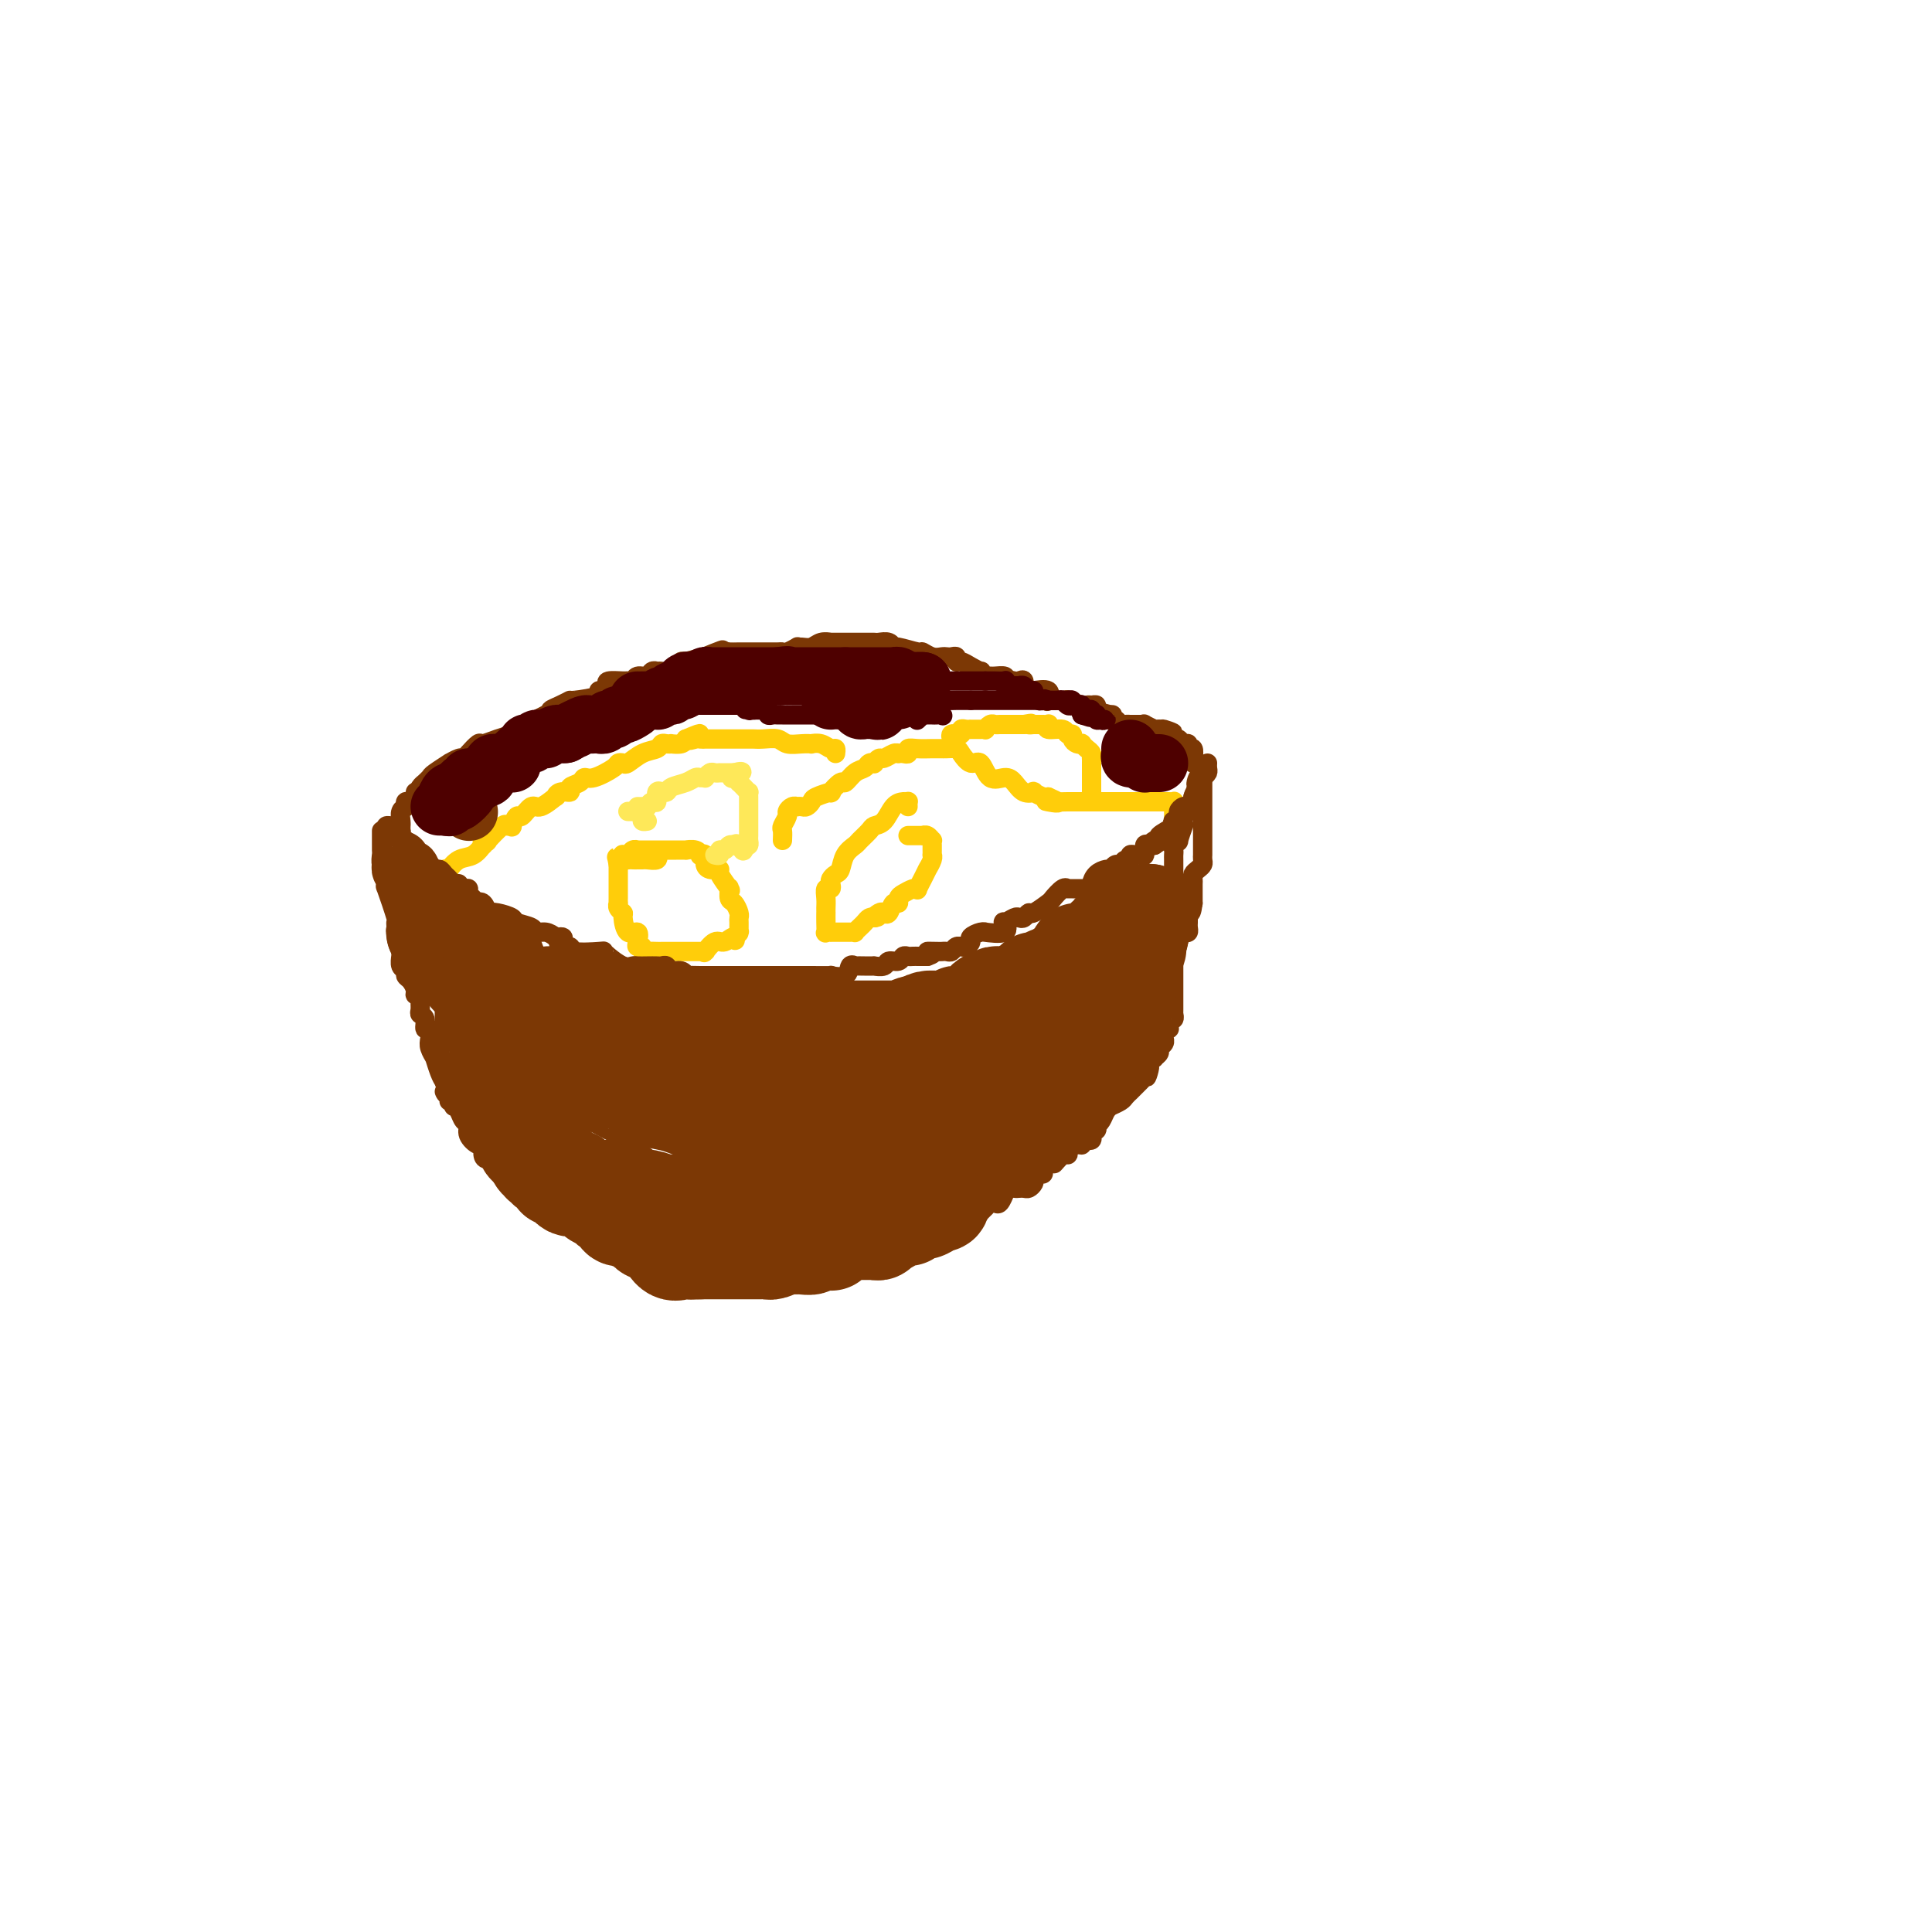 <svg viewBox='0 0 400 400' version='1.1' xmlns='http://www.w3.org/2000/svg' xmlns:xlink='http://www.w3.org/1999/xlink'><g fill='none' stroke='#FFCD0A' stroke-width='4' stroke-linecap='round' stroke-linejoin='round'><path d='M90,185c0.032,-0.444 0.065,-0.889 0,-1c-0.065,-0.111 -0.227,0.111 0,0c0.227,-0.111 0.844,-0.555 1,-1c0.156,-0.445 -0.150,-0.890 0,-1c0.150,-0.110 0.757,0.116 1,0c0.243,-0.116 0.123,-0.574 0,-1c-0.123,-0.426 -0.248,-0.820 0,-1c0.248,-0.180 0.869,-0.147 1,0c0.131,0.147 -0.227,0.408 0,0c0.227,-0.408 1.040,-1.486 2,-2c0.960,-0.514 2.065,-0.464 3,-1c0.935,-0.536 1.698,-1.657 2,-2c0.302,-0.343 0.144,0.093 0,0c-0.144,-0.093 -0.274,-0.715 0,-1c0.274,-0.285 0.953,-0.235 1,0c0.047,0.235 -0.538,0.654 0,0c0.538,-0.654 2.200,-2.379 3,-3c0.800,-0.621 0.738,-0.136 1,0c0.262,0.136 0.847,-0.077 1,0c0.153,0.077 -0.126,0.443 0,0c0.126,-0.443 0.658,-1.696 1,-2c0.342,-0.304 0.494,0.340 1,0c0.506,-0.340 1.367,-1.664 2,-2c0.633,-0.336 1.039,0.317 2,0c0.961,-0.317 2.476,-1.605 3,-2c0.524,-0.395 0.056,0.102 0,0c-0.056,-0.102 0.299,-0.802 1,-1c0.701,-0.198 1.747,0.106 2,0c0.253,-0.106 -0.286,-0.624 0,-1c0.286,-0.376 1.396,-0.612 2,-1c0.604,-0.388 0.701,-0.927 1,-1c0.299,-0.073 0.800,0.322 2,0c1.200,-0.322 3.101,-1.361 4,-2c0.899,-0.639 0.798,-0.878 1,-1c0.202,-0.122 0.709,-0.128 1,0c0.291,0.128 0.368,0.388 1,0c0.632,-0.388 1.820,-1.424 3,-2c1.180,-0.576 2.353,-0.690 3,-1c0.647,-0.310 0.768,-0.814 1,-1c0.232,-0.186 0.573,-0.053 1,0c0.427,0.053 0.939,0.024 1,0c0.061,-0.024 -0.330,-0.045 0,0c0.330,0.045 1.380,0.156 2,0c0.620,-0.156 0.810,-0.578 1,-1'/><path d='M142,153c5.128,-2.166 1.948,-0.580 1,0c-0.948,0.580 0.338,0.155 1,0c0.662,-0.155 0.702,-0.042 1,0c0.298,0.042 0.853,0.011 1,0c0.147,-0.011 -0.116,-0.003 0,0c0.116,0.003 0.609,0.001 1,0c0.391,-0.001 0.680,-0.000 1,0c0.320,0.000 0.671,0.000 1,0c0.329,-0.000 0.637,-0.000 1,0c0.363,0.000 0.782,0.000 1,0c0.218,-0.000 0.236,-0.001 1,0c0.764,0.001 2.273,0.004 3,0c0.727,-0.004 0.673,-0.015 1,0c0.327,0.015 1.034,0.057 2,0c0.966,-0.057 2.191,-0.211 3,0c0.809,0.211 1.203,0.788 2,1c0.797,0.212 1.996,0.061 3,0c1.004,-0.061 1.814,-0.031 2,0c0.186,0.031 -0.251,0.065 0,0c0.251,-0.065 1.192,-0.227 2,0c0.808,0.227 1.485,0.844 2,1c0.515,0.156 0.870,-0.150 1,0c0.130,0.150 0.037,0.757 0,1c-0.037,0.243 -0.019,0.121 0,0'/><path d='M162,174c0.032,-0.787 0.064,-1.574 0,-2c-0.064,-0.426 -0.223,-0.492 0,-1c0.223,-0.508 0.830,-1.456 1,-2c0.170,-0.544 -0.095,-0.682 0,-1c0.095,-0.318 0.550,-0.816 1,-1c0.450,-0.184 0.895,-0.052 1,0c0.105,0.052 -0.129,0.025 0,0c0.129,-0.025 0.621,-0.050 1,0c0.379,0.050 0.646,0.173 1,0c0.354,-0.173 0.795,-0.643 1,-1c0.205,-0.357 0.172,-0.602 1,-1c0.828,-0.398 2.515,-0.951 3,-1c0.485,-0.049 -0.231,0.404 0,0c0.231,-0.404 1.410,-1.667 2,-2c0.590,-0.333 0.593,0.264 1,0c0.407,-0.264 1.218,-1.390 2,-2c0.782,-0.610 1.533,-0.703 2,-1c0.467,-0.297 0.649,-0.796 1,-1c0.351,-0.204 0.871,-0.111 1,0c0.129,0.111 -0.133,0.240 0,0c0.133,-0.240 0.662,-0.849 1,-1c0.338,-0.151 0.486,0.155 1,0c0.514,-0.155 1.396,-0.773 2,-1c0.604,-0.227 0.931,-0.065 1,0c0.069,0.065 -0.120,0.031 0,0c0.120,-0.031 0.549,-0.061 1,0c0.451,0.061 0.923,0.212 1,0c0.077,-0.212 -0.243,-0.789 0,-1c0.243,-0.211 1.048,-0.056 2,0c0.952,0.056 2.052,0.015 3,0c0.948,-0.015 1.745,-0.002 2,0c0.255,0.002 -0.031,-0.005 0,0c0.031,0.005 0.379,0.023 1,0c0.621,-0.023 1.516,-0.086 2,0c0.484,0.086 0.556,0.320 1,1c0.444,0.680 1.260,1.806 2,2c0.740,0.194 1.405,-0.543 2,0c0.595,0.543 1.120,2.366 2,3c0.880,0.634 2.115,0.078 3,0c0.885,-0.078 1.421,0.323 2,1c0.579,0.677 1.203,1.632 2,2c0.797,0.368 1.769,0.151 2,0c0.231,-0.151 -0.278,-0.236 0,0c0.278,0.236 1.344,0.794 2,1c0.656,0.206 0.902,0.059 1,0c0.098,-0.059 0.049,-0.029 0,0'/><path d='M217,165c4.162,1.774 1.068,1.207 0,1c-1.068,-0.207 -0.111,-0.056 1,0c1.111,0.056 2.377,0.015 3,0c0.623,-0.015 0.605,-0.004 1,0c0.395,0.004 1.204,0.001 2,0c0.796,-0.001 1.578,-0.000 2,0c0.422,0.000 0.483,0.000 1,0c0.517,-0.000 1.491,-0.000 2,0c0.509,0.000 0.553,0.000 1,0c0.447,-0.000 1.297,0.000 2,0c0.703,-0.000 1.259,-0.000 2,0c0.741,0.000 1.666,0.000 2,0c0.334,-0.000 0.075,-0.001 1,0c0.925,0.001 3.032,0.003 4,0c0.968,-0.003 0.795,-0.013 1,0c0.205,0.013 0.787,0.049 1,0c0.213,-0.049 0.057,-0.181 0,0c-0.057,0.181 -0.015,0.676 0,1c0.015,0.324 0.004,0.479 0,1c-0.004,0.521 -0.001,1.410 0,2c0.001,0.590 0.000,0.883 0,1c-0.000,0.117 -0.000,0.059 0,0'/><path d='M130,178c-0.398,-0.415 -0.797,-0.829 -1,-1c-0.203,-0.171 -0.212,-0.098 0,0c0.212,0.098 0.645,0.223 1,0c0.355,-0.223 0.632,-0.792 1,-1c0.368,-0.208 0.827,-0.056 1,0c0.173,0.056 0.058,0.015 0,0c-0.058,-0.015 -0.061,-0.004 0,0c0.061,0.004 0.186,0.001 1,0c0.814,-0.001 2.317,-0.000 3,0c0.683,0.000 0.545,0.000 1,0c0.455,-0.000 1.501,-0.001 2,0c0.499,0.001 0.449,0.004 1,0c0.551,-0.004 1.702,-0.015 2,0c0.298,0.015 -0.256,0.055 0,0c0.256,-0.055 1.322,-0.204 2,0c0.678,0.204 0.969,0.762 1,1c0.031,0.238 -0.199,0.155 0,0c0.199,-0.155 0.828,-0.381 1,0c0.172,0.381 -0.114,1.371 0,2c0.114,0.629 0.626,0.898 1,1c0.374,0.102 0.608,0.038 1,0c0.392,-0.038 0.942,-0.051 1,0c0.058,0.051 -0.378,0.164 0,1c0.378,0.836 1.568,2.394 2,3c0.432,0.606 0.105,0.260 0,0c-0.105,-0.260 0.010,-0.434 0,0c-0.010,0.434 -0.146,1.477 0,2c0.146,0.523 0.575,0.526 1,1c0.425,0.474 0.846,1.420 1,2c0.154,0.580 0.042,0.796 0,1c-0.042,0.204 -0.014,0.397 0,1c0.014,0.603 0.014,1.615 0,2c-0.014,0.385 -0.042,0.142 0,0c0.042,-0.142 0.155,-0.183 0,0c-0.155,0.183 -0.577,0.592 -1,1'/><path d='M152,194c0.252,1.478 0.383,0.172 0,0c-0.383,-0.172 -1.279,0.791 -2,1c-0.721,0.209 -1.268,-0.336 -2,0c-0.732,0.336 -1.649,1.554 -2,2c-0.351,0.446 -0.135,0.119 0,0c0.135,-0.119 0.191,-0.032 0,0c-0.191,0.032 -0.629,0.009 -1,0c-0.371,-0.009 -0.677,-0.002 -1,0c-0.323,0.002 -0.665,0.001 -1,0c-0.335,-0.001 -0.663,-0.000 -1,0c-0.337,0.000 -0.682,0.000 -1,0c-0.318,-0.000 -0.610,-0.000 -1,0c-0.390,0.000 -0.877,0.000 -1,0c-0.123,-0.000 0.118,-0.000 0,0c-0.118,0.000 -0.596,0.001 -1,0c-0.404,-0.001 -0.734,-0.004 -1,0c-0.266,0.004 -0.467,0.016 -1,0c-0.533,-0.016 -1.397,-0.058 -2,0c-0.603,0.058 -0.944,0.218 -1,0c-0.056,-0.218 0.175,-0.812 0,-1c-0.175,-0.188 -0.755,0.030 -1,0c-0.245,-0.030 -0.156,-0.309 0,-1c0.156,-0.691 0.378,-1.796 0,-2c-0.378,-0.204 -1.355,0.491 -2,0c-0.645,-0.491 -0.957,-2.170 -1,-3c-0.043,-0.830 0.185,-0.813 0,-1c-0.185,-0.187 -0.782,-0.580 -1,-1c-0.218,-0.420 -0.059,-0.869 0,-1c0.059,-0.131 0.016,0.054 0,0c-0.016,-0.054 -0.004,-0.347 0,-1c0.004,-0.653 0.001,-1.668 0,-2c-0.001,-0.332 -0.000,0.017 0,0c0.000,-0.017 0.000,-0.400 0,-1c-0.000,-0.600 -0.000,-1.419 0,-2c0.000,-0.581 0.000,-0.926 0,-1c-0.000,-0.074 -0.000,0.122 0,0c0.000,-0.122 0.000,-0.561 0,-1'/><path d='M128,179c-0.419,-2.392 -0.466,-1.373 0,-1c0.466,0.373 1.444,0.100 2,0c0.556,-0.100 0.688,-0.027 1,0c0.312,0.027 0.803,0.007 1,0c0.197,-0.007 0.099,-0.001 0,0c-0.099,0.001 -0.198,-0.003 0,0c0.198,0.003 0.694,0.015 1,0c0.306,-0.015 0.422,-0.055 1,0c0.578,0.055 1.617,0.207 2,0c0.383,-0.207 0.109,-0.773 0,-1c-0.109,-0.227 -0.055,-0.113 0,0'/><path d='M188,167c-0.017,-0.425 -0.035,-0.849 0,-1c0.035,-0.151 0.121,-0.027 0,0c-0.121,0.027 -0.451,-0.043 -1,0c-0.549,0.043 -1.317,0.201 -2,1c-0.683,0.799 -1.281,2.241 -2,3c-0.719,0.759 -1.558,0.835 -2,1c-0.442,0.165 -0.486,0.419 -1,1c-0.514,0.581 -1.500,1.489 -2,2c-0.500,0.511 -0.516,0.623 -1,1c-0.484,0.377 -1.436,1.018 -2,2c-0.564,0.982 -0.738,2.306 -1,3c-0.262,0.694 -0.610,0.759 -1,1c-0.390,0.241 -0.823,0.659 -1,1c-0.177,0.341 -0.100,0.606 0,1c0.100,0.394 0.223,0.919 0,1c-0.223,0.081 -0.792,-0.281 -1,0c-0.208,0.281 -0.056,1.205 0,2c0.056,0.795 0.015,1.460 0,2c-0.015,0.540 -0.005,0.954 0,1c0.005,0.046 0.005,-0.275 0,0c-0.005,0.275 -0.016,1.145 0,2c0.016,0.855 0.060,1.693 0,2c-0.060,0.307 -0.223,0.082 0,0c0.223,-0.082 0.833,-0.022 1,0c0.167,0.022 -0.110,0.006 0,0c0.110,-0.006 0.608,-0.002 1,0c0.392,0.002 0.679,0.001 1,0c0.321,-0.001 0.678,-0.003 1,0c0.322,0.003 0.611,0.012 1,0c0.389,-0.012 0.878,-0.045 1,0c0.122,0.045 -0.122,0.170 0,0c0.122,-0.170 0.610,-0.633 1,-1c0.390,-0.367 0.682,-0.637 1,-1c0.318,-0.363 0.662,-0.818 1,-1c0.338,-0.182 0.669,-0.091 1,0'/><path d='M181,190c1.499,-0.406 0.247,0.080 0,0c-0.247,-0.080 0.512,-0.724 1,-1c0.488,-0.276 0.705,-0.182 1,0c0.295,0.182 0.670,0.452 1,0c0.330,-0.452 0.617,-1.627 1,-2c0.383,-0.373 0.863,0.057 1,0c0.137,-0.057 -0.070,-0.602 0,-1c0.070,-0.398 0.415,-0.651 1,-1c0.585,-0.349 1.410,-0.795 2,-1c0.590,-0.205 0.946,-0.167 1,0c0.054,0.167 -0.196,0.465 0,0c0.196,-0.465 0.836,-1.692 1,-2c0.164,-0.308 -0.148,0.303 0,0c0.148,-0.303 0.758,-1.521 1,-2c0.242,-0.479 0.117,-0.219 0,0c-0.117,0.219 -0.228,0.395 0,0c0.228,-0.395 0.793,-1.362 1,-2c0.207,-0.638 0.055,-0.945 0,-1c-0.055,-0.055 -0.014,0.144 0,0c0.014,-0.144 0.001,-0.631 0,-1c-0.001,-0.369 0.010,-0.621 0,-1c-0.010,-0.379 -0.040,-0.886 0,-1c0.040,-0.114 0.150,0.166 0,0c-0.150,-0.166 -0.561,-0.776 -1,-1c-0.439,-0.224 -0.905,-0.060 -1,0c-0.095,0.060 0.181,0.016 0,0c-0.181,-0.016 -0.819,-0.004 -1,0c-0.181,0.004 0.096,0.001 0,0c-0.096,-0.001 -0.564,-0.000 -1,0c-0.436,0.000 -0.839,0.000 -1,0c-0.161,-0.000 -0.081,-0.000 0,0'/><path d='M197,153c-0.122,-0.425 -0.244,-0.850 0,-1c0.244,-0.150 0.852,-0.026 1,0c0.148,0.026 -0.166,-0.046 0,0c0.166,0.046 0.813,0.208 1,0c0.187,-0.208 -0.086,-0.788 0,-1c0.086,-0.212 0.530,-0.057 1,0c0.470,0.057 0.967,0.015 1,0c0.033,-0.015 -0.398,-0.003 0,0c0.398,0.003 1.626,-0.003 2,0c0.374,0.003 -0.107,0.015 0,0c0.107,-0.015 0.802,-0.057 1,0c0.198,0.057 -0.101,0.211 0,0c0.101,-0.211 0.602,-0.789 1,-1c0.398,-0.211 0.694,-0.057 1,0c0.306,0.057 0.621,0.015 1,0c0.379,-0.015 0.823,-0.004 1,0c0.177,0.004 0.089,0.001 0,0c-0.089,-0.001 -0.179,-0.000 0,0c0.179,0.000 0.625,0.000 1,0c0.375,-0.000 0.678,-0.000 1,0c0.322,0.000 0.663,0.000 1,0c0.337,-0.000 0.668,-0.000 1,0'/><path d='M212,150c2.479,-0.464 1.175,-0.124 1,0c-0.175,0.124 0.777,0.032 1,0c0.223,-0.032 -0.283,-0.005 0,0c0.283,0.005 1.354,-0.014 2,0c0.646,0.014 0.866,0.060 1,0c0.134,-0.060 0.184,-0.227 0,0c-0.184,0.227 -0.600,0.848 0,1c0.600,0.152 2.216,-0.166 3,0c0.784,0.166 0.736,0.815 1,1c0.264,0.185 0.841,-0.095 1,0c0.159,0.095 -0.098,0.564 0,1c0.098,0.436 0.552,0.837 1,1c0.448,0.163 0.891,0.086 1,0c0.109,-0.086 -0.114,-0.182 0,0c0.114,0.182 0.567,0.641 1,1c0.433,0.359 0.848,0.619 1,1c0.152,0.381 0.041,0.885 0,1c-0.041,0.115 -0.011,-0.159 0,0c0.011,0.159 0.003,0.749 0,1c-0.003,0.251 -0.001,0.162 0,0c0.001,-0.162 0.000,-0.398 0,0c-0.000,0.398 -0.000,1.430 0,2c0.000,0.570 0.000,0.678 0,1c-0.000,0.322 -0.000,0.860 0,1c0.000,0.140 0.000,-0.116 0,0c-0.000,0.116 -0.000,0.605 0,1c0.000,0.395 0.000,0.698 0,1'/><path d='M226,164c0.155,1.333 0.042,0.167 0,0c-0.042,-0.167 -0.012,0.667 0,1c0.012,0.333 0.006,0.167 0,0'/></g>
<g fill='none' stroke='#7C3805' stroke-width='4' stroke-linecap='round' stroke-linejoin='round'><path d='M80,172c-0.091,-0.429 -0.182,-0.858 0,-1c0.182,-0.142 0.638,0.004 1,0c0.362,-0.004 0.632,-0.159 1,0c0.368,0.159 0.835,0.630 1,1c0.165,0.370 0.028,0.638 0,1c-0.028,0.362 0.051,0.818 0,1c-0.051,0.182 -0.234,0.092 0,0c0.234,-0.092 0.885,-0.184 1,0c0.115,0.184 -0.306,0.646 0,1c0.306,0.354 1.339,0.602 2,1c0.661,0.398 0.951,0.948 1,1c0.049,0.052 -0.141,-0.393 0,0c0.141,0.393 0.615,1.625 1,2c0.385,0.375 0.681,-0.107 1,0c0.319,0.107 0.663,0.803 1,1c0.337,0.197 0.669,-0.106 1,0c0.331,0.106 0.662,0.621 1,1c0.338,0.379 0.682,0.624 1,1c0.318,0.376 0.611,0.885 1,1c0.389,0.115 0.873,-0.164 1,0c0.127,0.164 -0.102,0.769 0,1c0.102,0.231 0.534,0.087 1,0c0.466,-0.087 0.965,-0.116 1,0c0.035,0.116 -0.393,0.378 0,1c0.393,0.622 1.607,1.603 2,2c0.393,0.397 -0.034,0.211 0,0c0.034,-0.211 0.528,-0.446 1,0c0.472,0.446 0.922,1.573 1,2c0.078,0.427 -0.217,0.156 0,0c0.217,-0.156 0.946,-0.195 2,0c1.054,0.195 2.432,0.626 3,1c0.568,0.374 0.326,0.691 1,1c0.674,0.309 2.263,0.608 3,1c0.737,0.392 0.621,0.875 1,1c0.379,0.125 1.251,-0.107 2,0c0.749,0.107 1.374,0.554 2,1'/><path d='M115,194c2.426,0.648 1.491,-0.233 1,0c-0.491,0.233 -0.538,1.579 0,2c0.538,0.421 1.662,-0.081 2,0c0.338,0.081 -0.110,0.747 1,1c1.110,0.253 3.779,0.092 5,0c1.221,-0.092 0.995,-0.116 1,0c0.005,0.116 0.242,0.371 1,1c0.758,0.629 2.038,1.633 3,2c0.962,0.367 1.606,0.099 2,0c0.394,-0.099 0.540,-0.028 1,0c0.460,0.028 1.236,0.011 2,0c0.764,-0.011 1.518,-0.018 2,0c0.482,0.018 0.694,0.061 1,0c0.306,-0.061 0.706,-0.227 1,0c0.294,0.227 0.481,0.845 1,1c0.519,0.155 1.369,-0.155 2,0c0.631,0.155 1.042,0.774 1,1c-0.042,0.226 -0.538,0.061 0,0c0.538,-0.061 2.111,-0.016 3,0c0.889,0.016 1.093,0.004 1,0c-0.093,-0.004 -0.482,-0.001 0,0c0.482,0.001 1.834,0.000 3,0c1.166,-0.000 2.144,-0.000 3,0c0.856,0.000 1.590,0.000 2,0c0.410,-0.000 0.495,-0.000 1,0c0.505,0.000 1.431,0.000 2,0c0.569,-0.000 0.782,-0.000 1,0c0.218,0.000 0.442,0.000 1,0c0.558,-0.000 1.449,-0.000 2,0c0.551,0.000 0.762,0.000 1,0c0.238,-0.000 0.502,-0.001 1,0c0.498,0.001 1.230,0.002 2,0c0.770,-0.002 1.578,-0.008 3,0c1.422,0.008 3.457,0.030 4,0c0.543,-0.030 -0.406,-0.113 0,0c0.406,0.113 2.168,0.423 3,0c0.832,-0.423 0.733,-1.577 1,-2c0.267,-0.423 0.899,-0.113 1,0c0.101,0.113 -0.329,0.030 0,0c0.329,-0.030 1.416,-0.007 2,0c0.584,0.007 0.666,-0.002 1,0c0.334,0.002 0.919,0.016 1,0c0.081,-0.016 -0.343,-0.061 0,0c0.343,0.061 1.454,0.226 2,0c0.546,-0.226 0.527,-0.845 1,-1c0.473,-0.155 1.437,0.155 2,0c0.563,-0.155 0.724,-0.774 1,-1c0.276,-0.226 0.665,-0.061 1,0c0.335,0.061 0.615,0.016 1,0c0.385,-0.016 0.877,-0.004 1,0c0.123,0.004 -0.121,0.001 0,0c0.121,-0.001 0.606,-0.000 1,0c0.394,0.000 0.697,0.000 1,0'/><path d='M192,198c2.521,-0.845 0.325,-0.957 0,-1c-0.325,-0.043 1.222,-0.015 2,0c0.778,0.015 0.787,0.018 1,0c0.213,-0.018 0.631,-0.058 1,0c0.369,0.058 0.690,0.212 1,0c0.310,-0.212 0.609,-0.792 1,-1c0.391,-0.208 0.874,-0.044 1,0c0.126,0.044 -0.103,-0.030 0,0c0.103,0.030 0.540,0.166 1,0c0.460,-0.166 0.942,-0.633 1,-1c0.058,-0.367 -0.309,-0.632 0,-1c0.309,-0.368 1.295,-0.838 2,-1c0.705,-0.162 1.129,-0.014 1,0c-0.129,0.014 -0.813,-0.105 0,0c0.813,0.105 3.121,0.434 4,0c0.879,-0.434 0.329,-1.632 0,-2c-0.329,-0.368 -0.439,0.093 0,0c0.439,-0.093 1.425,-0.741 2,-1c0.575,-0.259 0.739,-0.129 1,0c0.261,0.129 0.618,0.257 1,0c0.382,-0.257 0.788,-0.900 1,-1c0.212,-0.100 0.228,0.341 1,0c0.772,-0.341 2.298,-1.464 3,-2c0.702,-0.536 0.580,-0.483 1,-1c0.420,-0.517 1.384,-1.603 2,-2c0.616,-0.397 0.885,-0.107 1,0c0.115,0.107 0.077,0.029 0,0c-0.077,-0.029 -0.193,-0.008 0,0c0.193,0.008 0.697,0.003 1,0c0.303,-0.003 0.406,-0.003 1,0c0.594,0.003 1.678,0.008 2,0c0.322,-0.008 -0.117,-0.030 0,0c0.117,0.030 0.792,0.113 1,0c0.208,-0.113 -0.049,-0.423 0,-1c0.049,-0.577 0.405,-1.421 1,-2c0.595,-0.579 1.430,-0.891 2,-1c0.570,-0.109 0.874,-0.014 1,0c0.126,0.014 0.075,-0.053 0,0c-0.075,0.053 -0.174,0.225 0,0c0.174,-0.225 0.620,-0.849 1,-1c0.380,-0.151 0.693,0.170 1,0c0.307,-0.170 0.607,-0.831 1,-1c0.393,-0.169 0.880,0.153 1,0c0.120,-0.153 -0.126,-0.781 0,-1c0.126,-0.219 0.625,-0.031 1,0c0.375,0.031 0.625,-0.097 1,0c0.375,0.097 0.874,0.418 1,0c0.126,-0.418 -0.120,-1.574 0,-2c0.120,-0.426 0.606,-0.122 1,0c0.394,0.122 0.697,0.061 1,0'/><path d='M239,175c4.722,-3.020 1.027,-1.570 0,-1c-1.027,0.570 0.613,0.259 1,0c0.387,-0.259 -0.481,-0.465 0,-1c0.481,-0.535 2.310,-1.400 3,-2c0.690,-0.600 0.240,-0.935 0,-1c-0.240,-0.065 -0.270,0.140 0,0c0.270,-0.140 0.842,-0.627 1,-1c0.158,-0.373 -0.097,-0.634 0,-1c0.097,-0.366 0.547,-0.837 1,-1c0.453,-0.163 0.910,-0.019 1,0c0.090,0.019 -0.186,-0.089 0,0c0.186,0.089 0.834,0.375 1,0c0.166,-0.375 -0.149,-1.410 0,-2c0.149,-0.590 0.762,-0.736 1,-1c0.238,-0.264 0.102,-0.648 0,-1c-0.102,-0.352 -0.171,-0.672 0,-1c0.171,-0.328 0.582,-0.662 1,-1c0.418,-0.338 0.844,-0.679 1,-1c0.156,-0.321 0.042,-0.622 0,-1c-0.042,-0.378 -0.011,-0.832 0,-1c0.011,-0.168 0.003,-0.048 0,0c-0.003,0.048 -0.002,0.024 0,0'/><path d='M87,164c-0.121,-0.302 -0.242,-0.604 0,-1c0.242,-0.396 0.847,-0.884 1,-1c0.153,-0.116 -0.147,0.142 0,0c0.147,-0.142 0.740,-0.683 1,-1c0.260,-0.317 0.188,-0.410 1,-1c0.812,-0.590 2.506,-1.676 3,-2c0.494,-0.324 -0.214,0.116 0,0c0.214,-0.116 1.351,-0.787 2,-1c0.649,-0.213 0.809,0.031 1,0c0.191,-0.031 0.413,-0.337 1,-1c0.587,-0.663 1.538,-1.681 2,-2c0.462,-0.319 0.433,0.062 1,0c0.567,-0.062 1.730,-0.566 3,-1c1.270,-0.434 2.647,-0.799 3,-1c0.353,-0.201 -0.318,-0.240 1,-1c1.318,-0.760 4.625,-2.241 6,-3c1.375,-0.759 0.819,-0.794 1,-1c0.181,-0.206 1.101,-0.581 2,-1c0.899,-0.419 1.779,-0.882 2,-1c0.221,-0.118 -0.217,0.109 1,0c1.217,-0.109 4.089,-0.555 5,-1c0.911,-0.445 -0.138,-0.890 0,-1c0.138,-0.110 1.462,0.114 2,0c0.538,-0.114 0.291,-0.565 0,-1c-0.291,-0.435 -0.626,-0.853 0,-1c0.626,-0.147 2.213,-0.024 3,0c0.787,0.024 0.774,-0.050 1,0c0.226,0.050 0.692,0.224 1,0c0.308,-0.224 0.460,-0.844 1,-1c0.540,-0.156 1.469,0.154 2,0c0.531,-0.154 0.665,-0.773 1,-1c0.335,-0.227 0.872,-0.064 1,0c0.128,0.064 -0.153,0.027 0,0c0.153,-0.027 0.739,-0.046 1,0c0.261,0.046 0.196,0.157 1,0c0.804,-0.157 2.475,-0.581 3,-1c0.525,-0.419 -0.096,-0.834 0,-1c0.096,-0.166 0.911,-0.083 1,0c0.089,0.083 -0.546,0.167 0,0c0.546,-0.167 2.273,-0.583 4,-1'/><path d='M146,136c7.179,-2.801 1.628,-0.803 0,0c-1.628,0.803 0.668,0.411 2,0c1.332,-0.411 1.700,-0.842 2,-1c0.300,-0.158 0.531,-0.042 1,0c0.469,0.042 1.177,0.011 2,0c0.823,-0.011 1.760,-0.003 2,0c0.240,0.003 -0.216,0.001 0,0c0.216,-0.001 1.105,-0.001 2,0c0.895,0.001 1.797,0.001 2,0c0.203,-0.001 -0.292,-0.004 0,0c0.292,0.004 1.370,0.015 2,0c0.630,-0.015 0.812,-0.057 1,0c0.188,0.057 0.382,0.212 1,0c0.618,-0.212 1.660,-0.793 2,-1c0.340,-0.207 -0.021,-0.041 0,0c0.021,0.041 0.422,-0.041 1,0c0.578,0.041 1.331,0.207 2,0c0.669,-0.207 1.254,-0.788 2,-1c0.746,-0.212 1.652,-0.057 2,0c0.348,0.057 0.138,0.015 0,0c-0.138,-0.015 -0.203,-0.004 0,0c0.203,0.004 0.674,0.001 1,0c0.326,-0.001 0.507,-0.000 1,0c0.493,0.000 1.297,0.000 2,0c0.703,-0.000 1.305,-0.001 2,0c0.695,0.001 1.482,0.004 2,0c0.518,-0.004 0.766,-0.016 1,0c0.234,0.016 0.456,0.061 1,0c0.544,-0.061 1.412,-0.228 2,0c0.588,0.228 0.895,0.849 1,1c0.105,0.151 0.007,-0.170 1,0c0.993,0.170 3.078,0.830 4,1c0.922,0.170 0.680,-0.150 1,0c0.320,0.150 1.200,0.771 2,1c0.800,0.229 1.520,0.065 2,0c0.480,-0.065 0.719,-0.032 1,0c0.281,0.032 0.603,0.064 1,0c0.397,-0.064 0.870,-0.223 1,0c0.130,0.223 -0.084,0.829 0,1c0.084,0.171 0.466,-0.094 1,0c0.534,0.094 1.219,0.547 2,1c0.781,0.453 1.658,0.906 2,1c0.342,0.094 0.147,-0.171 0,0c-0.147,0.171 -0.248,0.778 0,1c0.248,0.222 0.844,0.059 1,0c0.156,-0.059 -0.130,-0.013 0,0c0.130,0.013 0.674,-0.007 1,0c0.326,0.007 0.434,0.040 1,0c0.566,-0.040 1.590,-0.154 2,0c0.410,0.154 0.205,0.577 0,1'/><path d='M208,141c3.890,1.240 1.616,0.340 1,0c-0.616,-0.340 0.427,-0.119 1,0c0.573,0.119 0.676,0.138 1,0c0.324,-0.138 0.869,-0.431 1,0c0.131,0.431 -0.150,1.587 0,2c0.150,0.413 0.732,0.082 1,0c0.268,-0.082 0.221,0.083 1,0c0.779,-0.083 2.385,-0.414 3,0c0.615,0.414 0.239,1.574 0,2c-0.239,0.426 -0.341,0.118 0,0c0.341,-0.118 1.123,-0.046 2,0c0.877,0.046 1.847,0.065 2,0c0.153,-0.065 -0.510,-0.213 0,0c0.510,0.213 2.194,0.788 3,1c0.806,0.212 0.735,0.059 1,0c0.265,-0.059 0.867,-0.026 1,0c0.133,0.026 -0.203,0.044 0,0c0.203,-0.044 0.944,-0.152 1,0c0.056,0.152 -0.574,0.563 0,1c0.574,0.437 2.353,0.901 3,1c0.647,0.099 0.162,-0.166 0,0c-0.162,0.166 -0.002,0.762 0,1c0.002,0.238 -0.153,0.116 0,0c0.153,-0.116 0.615,-0.227 1,0c0.385,0.227 0.695,0.793 1,1c0.305,0.207 0.606,0.055 1,0c0.394,-0.055 0.880,-0.015 1,0c0.120,0.015 -0.128,0.003 0,0c0.128,-0.003 0.630,0.003 1,0c0.370,-0.003 0.607,-0.015 1,0c0.393,0.015 0.941,0.057 1,0c0.059,-0.057 -0.373,-0.211 0,0c0.373,0.211 1.550,0.789 2,1c0.450,0.211 0.172,0.057 0,0c-0.172,-0.057 -0.239,-0.015 0,0c0.239,0.015 0.782,0.004 1,0c0.218,-0.004 0.109,-0.002 0,0'/><path d='M240,151c5.133,1.502 1.967,0.258 1,0c-0.967,-0.258 0.265,0.471 1,1c0.735,0.529 0.971,0.859 1,1c0.029,0.141 -0.151,0.095 0,0c0.151,-0.095 0.633,-0.237 1,0c0.367,0.237 0.621,0.855 1,1c0.379,0.145 0.885,-0.182 1,0c0.115,0.182 -0.162,0.872 0,1c0.162,0.128 0.761,-0.305 1,0c0.239,0.305 0.117,1.350 0,2c-0.117,0.650 -0.227,0.906 0,1c0.227,0.094 0.793,0.025 1,0c0.207,-0.025 0.056,-0.007 0,0c-0.056,0.007 -0.016,0.002 0,0c0.016,-0.002 0.008,-0.001 0,0'/><path d='M86,164c0.083,0.301 0.165,0.603 0,1c-0.165,0.397 -0.579,0.891 -1,1c-0.421,0.109 -0.849,-0.165 -1,0c-0.151,0.165 -0.026,0.768 0,1c0.026,0.232 -0.045,0.091 0,0c0.045,-0.091 0.208,-0.132 0,0c-0.208,0.132 -0.788,0.439 -1,1c-0.212,0.561 -0.057,1.377 0,2c0.057,0.623 0.015,1.054 0,1c-0.015,-0.054 -0.004,-0.591 0,0c0.004,0.591 0.001,2.312 0,3c-0.001,0.688 -0.001,0.344 0,0'/><path d='M79,172c0.000,0.301 0.000,0.602 0,1c-0.000,0.398 -0.000,0.895 0,1c0.000,0.105 0.000,-0.180 0,0c-0.000,0.180 -0.001,0.825 0,1c0.001,0.175 0.004,-0.121 0,0c-0.004,0.121 -0.015,0.657 0,1c0.015,0.343 0.057,0.491 0,1c-0.057,0.509 -0.211,1.379 0,2c0.211,0.621 0.789,0.995 1,1c0.211,0.005 0.054,-0.358 0,0c-0.054,0.358 -0.007,1.438 0,2c0.007,0.562 -0.026,0.605 0,1c0.026,0.395 0.112,1.142 0,1c-0.112,-0.142 -0.423,-1.172 0,0c0.423,1.172 1.581,4.547 2,6c0.419,1.453 0.098,0.985 0,1c-0.098,0.015 0.026,0.515 0,1c-0.026,0.485 -0.203,0.956 0,1c0.203,0.044 0.787,-0.340 1,0c0.213,0.340 0.056,1.404 0,2c-0.056,0.596 -0.011,0.723 0,1c0.011,0.277 -0.012,0.704 0,1c0.012,0.296 0.058,0.459 0,1c-0.058,0.541 -0.222,1.458 0,2c0.222,0.542 0.829,0.709 1,1c0.171,0.291 -0.094,0.704 0,1c0.094,0.296 0.547,0.474 1,1c0.453,0.526 0.906,1.402 1,2c0.094,0.598 -0.172,0.920 0,1c0.172,0.080 0.782,-0.082 1,0c0.218,0.082 0.043,0.408 0,1c-0.043,0.592 0.045,1.449 0,2c-0.045,0.551 -0.222,0.795 0,1c0.222,0.205 0.843,0.372 1,1c0.157,0.628 -0.150,1.717 0,2c0.150,0.283 0.758,-0.239 1,0c0.242,0.239 0.116,1.238 0,2c-0.116,0.762 -0.224,1.286 0,2c0.224,0.714 0.781,1.620 1,2c0.219,0.380 0.100,0.236 0,0c-0.100,-0.236 -0.181,-0.564 0,0c0.181,0.564 0.623,2.018 1,3c0.377,0.982 0.688,1.491 1,2'/><path d='M92,224c1.327,4.123 0.146,2.429 0,2c-0.146,-0.429 0.745,0.406 1,1c0.255,0.594 -0.125,0.946 0,1c0.125,0.054 0.754,-0.189 1,0c0.246,0.189 0.109,0.809 0,1c-0.109,0.191 -0.189,-0.049 0,0c0.189,0.049 0.645,0.385 1,1c0.355,0.615 0.607,1.508 1,2c0.393,0.492 0.928,0.583 1,1c0.072,0.417 -0.319,1.160 0,2c0.319,0.840 1.347,1.778 2,2c0.653,0.222 0.932,-0.273 1,0c0.068,0.273 -0.073,1.312 0,2c0.073,0.688 0.362,1.025 1,1c0.638,-0.025 1.625,-0.410 2,0c0.375,0.410 0.138,1.617 0,2c-0.138,0.383 -0.177,-0.056 0,0c0.177,0.056 0.569,0.607 1,1c0.431,0.393 0.900,0.627 1,1c0.100,0.373 -0.168,0.885 0,1c0.168,0.115 0.771,-0.166 1,0c0.229,0.166 0.085,0.780 0,1c-0.085,0.220 -0.112,0.048 0,0c0.112,-0.048 0.361,0.030 1,0c0.639,-0.030 1.666,-0.167 2,0c0.334,0.167 -0.026,0.637 0,1c0.026,0.363 0.437,0.619 1,1c0.563,0.381 1.279,0.887 2,1c0.721,0.113 1.449,-0.168 2,0c0.551,0.168 0.925,0.785 1,1c0.075,0.215 -0.148,0.030 0,0c0.148,-0.030 0.669,0.097 1,0c0.331,-0.097 0.474,-0.416 1,0c0.526,0.416 1.436,1.569 2,2c0.564,0.431 0.781,0.140 1,0c0.219,-0.140 0.440,-0.129 1,0c0.560,0.129 1.460,0.374 2,1c0.540,0.626 0.720,1.631 1,2c0.280,0.369 0.661,0.102 1,0c0.339,-0.102 0.636,-0.039 1,0c0.364,0.039 0.795,0.053 1,0c0.205,-0.053 0.184,-0.171 1,0c0.816,0.171 2.469,0.633 3,1c0.531,0.367 -0.061,0.638 0,1c0.061,0.362 0.776,0.815 1,1c0.224,0.185 -0.042,0.102 0,0c0.042,-0.102 0.393,-0.223 1,0c0.607,0.223 1.471,0.791 2,1c0.529,0.209 0.723,0.060 1,0c0.277,-0.060 0.639,-0.030 1,0'/><path d='M137,259c4.517,2.011 0.808,0.539 0,0c-0.808,-0.539 1.285,-0.144 2,0c0.715,0.144 0.052,0.039 0,0c-0.052,-0.039 0.508,-0.010 1,0c0.492,0.010 0.918,0.003 1,0c0.082,-0.003 -0.180,-0.001 0,0c0.180,0.001 0.801,0.000 1,0c0.199,-0.000 -0.024,-0.000 0,0c0.024,0.000 0.297,0.000 1,0c0.703,-0.000 1.838,-0.000 3,0c1.162,0.000 2.352,0.000 3,0c0.648,-0.000 0.756,-0.000 1,0c0.244,0.000 0.626,0.000 1,0c0.374,-0.000 0.742,-0.000 1,0c0.258,0.000 0.406,-0.000 1,0c0.594,0.000 1.633,0.000 2,0c0.367,-0.000 0.063,-0.000 0,0c-0.063,0.000 0.114,0.000 1,0c0.886,-0.000 2.480,-0.000 3,0c0.520,0.000 -0.034,0.000 0,0c0.034,-0.000 0.655,-0.000 1,0c0.345,0.000 0.415,0.000 1,0c0.585,-0.000 1.684,-0.000 2,0c0.316,0.000 -0.153,0.001 0,0c0.153,-0.001 0.927,-0.004 2,0c1.073,0.004 2.445,0.015 3,0c0.555,-0.015 0.291,-0.056 0,0c-0.291,0.056 -0.611,0.208 0,0c0.611,-0.208 2.152,-0.776 3,-1c0.848,-0.224 1.002,-0.102 1,0c-0.002,0.102 -0.159,0.185 0,0c0.159,-0.185 0.634,-0.638 1,-1c0.366,-0.362 0.622,-0.633 1,-1c0.378,-0.367 0.879,-0.830 1,-1c0.121,-0.170 -0.136,-0.045 0,0c0.136,0.045 0.667,0.012 1,0c0.333,-0.012 0.468,-0.003 1,0c0.532,0.003 1.462,0.001 2,0c0.538,-0.001 0.683,0.001 1,0c0.317,-0.001 0.806,-0.005 1,0c0.194,0.005 0.093,0.017 0,0c-0.093,-0.017 -0.179,-0.065 0,0c0.179,0.065 0.621,0.242 1,0c0.379,-0.242 0.694,-0.902 1,-1c0.306,-0.098 0.602,0.366 1,0c0.398,-0.366 0.899,-1.562 1,-2c0.101,-0.438 -0.197,-0.117 0,0c0.197,0.117 0.888,0.031 1,0c0.112,-0.031 -0.354,-0.008 0,0c0.354,0.008 1.530,0.002 2,0c0.470,-0.002 0.235,-0.001 0,0'/><path d='M188,252c3.261,-1.305 1.413,-1.068 1,-1c-0.413,0.068 0.610,-0.033 1,0c0.390,0.033 0.146,0.201 0,0c-0.146,-0.201 -0.194,-0.773 0,-1c0.194,-0.227 0.629,-0.111 1,0c0.371,0.111 0.677,0.218 1,0c0.323,-0.218 0.664,-0.761 1,-1c0.336,-0.239 0.669,-0.173 1,0c0.331,0.173 0.662,0.453 1,0c0.338,-0.453 0.683,-1.638 1,-2c0.317,-0.362 0.606,0.099 1,0c0.394,-0.099 0.893,-0.757 1,-1c0.107,-0.243 -0.177,-0.072 0,0c0.177,0.072 0.817,0.045 1,0c0.183,-0.045 -0.091,-0.107 0,0c0.091,0.107 0.545,0.384 1,0c0.455,-0.384 0.910,-1.427 1,-2c0.090,-0.573 -0.183,-0.675 0,-1c0.183,-0.325 0.824,-0.872 1,-1c0.176,-0.128 -0.111,0.162 0,0c0.111,-0.162 0.621,-0.775 1,-1c0.379,-0.225 0.626,-0.063 1,0c0.374,0.063 0.874,0.027 1,0c0.126,-0.027 -0.124,-0.045 0,0c0.124,0.045 0.620,0.153 1,0c0.380,-0.153 0.645,-0.566 1,-1c0.355,-0.434 0.802,-0.889 1,-1c0.198,-0.111 0.147,0.122 0,0c-0.147,-0.122 -0.390,-0.600 0,-1c0.390,-0.400 1.413,-0.723 2,-1c0.587,-0.277 0.739,-0.508 1,-1c0.261,-0.492 0.630,-1.246 1,-2'/><path d='M212,234c3.670,-3.012 0.844,-1.542 0,-1c-0.844,0.542 0.295,0.158 1,0c0.705,-0.158 0.976,-0.088 1,0c0.024,0.088 -0.200,0.195 0,0c0.200,-0.195 0.824,-0.692 1,-1c0.176,-0.308 -0.098,-0.426 0,-1c0.098,-0.574 0.566,-1.602 1,-2c0.434,-0.398 0.834,-0.165 1,0c0.166,0.165 0.100,0.261 0,0c-0.100,-0.261 -0.233,-0.879 0,-1c0.233,-0.121 0.832,0.256 1,0c0.168,-0.256 -0.095,-1.145 0,-2c0.095,-0.855 0.546,-1.676 1,-2c0.454,-0.324 0.909,-0.151 1,0c0.091,0.151 -0.183,0.280 0,0c0.183,-0.280 0.824,-0.968 1,-1c0.176,-0.032 -0.111,0.593 0,0c0.111,-0.593 0.621,-2.405 1,-3c0.379,-0.595 0.627,0.025 1,0c0.373,-0.025 0.871,-0.695 1,-1c0.129,-0.305 -0.110,-0.243 0,0c0.110,0.243 0.569,0.668 1,0c0.431,-0.668 0.834,-2.431 1,-3c0.166,-0.569 0.096,0.054 0,0c-0.096,-0.054 -0.219,-0.785 0,-1c0.219,-0.215 0.779,0.087 1,0c0.221,-0.087 0.101,-0.562 0,-1c-0.101,-0.438 -0.185,-0.838 0,-1c0.185,-0.162 0.637,-0.086 1,0c0.363,0.086 0.637,0.181 1,0c0.363,-0.181 0.815,-0.640 1,-1c0.185,-0.360 0.101,-0.623 0,-1c-0.101,-0.377 -0.220,-0.870 0,-1c0.220,-0.130 0.780,0.101 1,0c0.220,-0.101 0.100,-0.535 0,-1c-0.100,-0.465 -0.182,-0.960 0,-1c0.182,-0.040 0.626,0.374 1,0c0.374,-0.374 0.678,-1.535 1,-2c0.322,-0.465 0.661,-0.232 1,0'/><path d='M234,206c3.420,-4.509 0.969,-1.780 0,-1c-0.969,0.780 -0.455,-0.387 0,-1c0.455,-0.613 0.852,-0.670 1,-1c0.148,-0.330 0.047,-0.932 0,-1c-0.047,-0.068 -0.041,0.399 0,0c0.041,-0.399 0.115,-1.662 0,-2c-0.115,-0.338 -0.421,0.250 0,0c0.421,-0.250 1.567,-1.338 2,-2c0.433,-0.662 0.154,-0.897 0,-1c-0.154,-0.103 -0.181,-0.073 0,0c0.181,0.073 0.570,0.191 1,0c0.430,-0.191 0.900,-0.690 1,-1c0.100,-0.310 -0.169,-0.429 0,-1c0.169,-0.571 0.777,-1.593 1,-2c0.223,-0.407 0.060,-0.199 0,0c-0.060,0.199 -0.016,0.389 0,0c0.016,-0.389 0.004,-1.356 0,-2c-0.004,-0.644 -0.002,-0.964 0,-1c0.002,-0.036 0.003,0.212 0,0c-0.003,-0.212 -0.011,-0.883 0,-1c0.011,-0.117 0.040,0.319 0,0c-0.040,-0.319 -0.151,-1.395 0,-2c0.151,-0.605 0.562,-0.740 1,-1c0.438,-0.260 0.902,-0.647 1,-1c0.098,-0.353 -0.170,-0.673 0,-1c0.170,-0.327 0.778,-0.660 1,-1c0.222,-0.340 0.060,-0.686 0,-1c-0.060,-0.314 -0.016,-0.595 0,-1c0.016,-0.405 0.005,-0.935 0,-1c-0.005,-0.065 -0.002,0.334 0,0c0.002,-0.334 0.005,-1.400 0,-2c-0.005,-0.600 -0.016,-0.732 0,-1c0.016,-0.268 0.061,-0.672 0,-1c-0.061,-0.328 -0.227,-0.581 0,-1c0.227,-0.419 0.846,-1.005 1,-1c0.154,0.005 -0.156,0.601 0,0c0.156,-0.601 0.778,-2.398 1,-3c0.222,-0.602 0.044,-0.007 0,0c-0.044,0.007 0.044,-0.573 0,-1c-0.044,-0.427 -0.222,-0.701 0,-1c0.222,-0.299 0.843,-0.622 1,-1c0.157,-0.378 -0.151,-0.811 0,-1c0.151,-0.189 0.762,-0.133 1,0c0.238,0.133 0.102,0.344 0,0c-0.102,-0.344 -0.172,-1.241 0,-2c0.172,-0.759 0.586,-1.379 1,-2'/><path d='M248,163c2.182,-6.818 0.636,-2.364 0,-1c-0.636,1.364 -0.364,-0.364 0,-1c0.364,-0.636 0.818,-0.182 1,0c0.182,0.182 0.091,0.091 0,0'/><path d='M249,161c-0.000,-0.120 -0.000,-0.239 0,0c0.000,0.239 0.000,0.838 0,1c-0.000,0.162 -0.000,-0.111 0,0c0.000,0.111 0.000,0.608 0,1c-0.000,0.392 -0.000,0.678 0,1c0.000,0.322 0.000,0.678 0,1c-0.000,0.322 -0.000,0.610 0,1c0.000,0.390 0.000,0.883 0,1c-0.000,0.117 -0.000,-0.141 0,0c0.000,0.141 0.000,0.682 0,1c-0.000,0.318 -0.000,0.414 0,1c0.000,0.586 0.000,1.663 0,2c-0.000,0.337 -0.000,-0.064 0,0c0.000,0.064 0.000,0.594 0,1c-0.000,0.406 -0.000,0.687 0,1c0.000,0.313 0.000,0.657 0,1c-0.000,0.343 -0.000,0.683 0,1c0.000,0.317 0.001,0.610 0,1c-0.001,0.390 -0.003,0.878 0,1c0.003,0.122 0.011,-0.122 0,0c-0.011,0.122 -0.041,0.610 0,1c0.041,0.390 0.155,0.682 0,1c-0.155,0.318 -0.577,0.664 -1,1c-0.423,0.336 -0.845,0.664 -1,1c-0.155,0.336 -0.041,0.682 0,1c0.041,0.318 0.011,0.610 0,1c-0.011,0.390 -0.003,0.878 0,1c0.003,0.122 0.001,-0.122 0,0c-0.001,0.122 -0.000,0.610 0,1c0.000,0.390 0.000,0.683 0,1c-0.000,0.317 -0.000,0.659 0,1'/><path d='M247,187c-0.536,3.974 -0.876,0.910 -1,0c-0.124,-0.910 -0.034,0.333 0,1c0.034,0.667 0.010,0.757 0,1c-0.010,0.243 -0.005,0.640 0,1c0.005,0.360 0.012,0.684 0,1c-0.012,0.316 -0.042,0.624 0,1c0.042,0.376 0.156,0.821 0,1c-0.156,0.179 -0.581,0.094 -1,0c-0.419,-0.094 -0.830,-0.196 -1,0c-0.170,0.196 -0.098,0.690 0,1c0.098,0.310 0.222,0.434 0,1c-0.222,0.566 -0.792,1.573 -1,2c-0.208,0.427 -0.056,0.275 0,0c0.056,-0.275 0.015,-0.672 0,0c-0.015,0.672 -0.004,2.414 0,3c0.004,0.586 0.001,0.017 0,0c-0.001,-0.017 -0.000,0.519 0,1c0.000,0.481 0.000,0.907 0,1c-0.000,0.093 -0.000,-0.149 0,0c0.000,0.149 0.000,0.688 0,1c-0.000,0.312 -0.000,0.398 0,1c0.000,0.602 0.000,1.721 0,2c-0.000,0.279 -0.000,-0.280 0,0c0.000,0.280 0.001,1.400 0,2c-0.001,0.600 -0.004,0.682 0,1c0.004,0.318 0.015,0.873 0,1c-0.015,0.127 -0.057,-0.172 0,0c0.057,0.172 0.212,0.816 0,1c-0.212,0.184 -0.793,-0.092 -1,0c-0.207,0.092 -0.041,0.550 0,1c0.041,0.450 -0.042,0.890 0,1c0.042,0.110 0.208,-0.111 0,0c-0.208,0.111 -0.792,0.555 -1,1c-0.208,0.445 -0.041,0.893 0,1c0.041,0.107 -0.046,-0.125 0,0c0.046,0.125 0.223,0.608 0,1c-0.223,0.392 -0.848,0.693 -1,1c-0.152,0.307 0.169,0.621 0,1c-0.169,0.379 -0.829,0.823 -1,1c-0.171,0.177 0.146,0.086 0,0c-0.146,-0.086 -0.756,-0.167 -1,0c-0.244,0.167 -0.122,0.584 0,1'/><path d='M238,220c-1.331,5.343 -0.160,2.201 0,1c0.160,-1.201 -0.692,-0.462 -1,0c-0.308,0.462 -0.071,0.649 0,1c0.071,0.351 -0.023,0.868 0,1c0.023,0.132 0.164,-0.122 0,0c-0.164,0.122 -0.631,0.620 -1,1c-0.369,0.380 -0.638,0.641 -1,1c-0.362,0.359 -0.817,0.817 -1,1c-0.183,0.183 -0.095,0.091 0,0c0.095,-0.091 0.197,-0.182 0,0c-0.197,0.182 -0.693,0.637 -1,1c-0.307,0.363 -0.425,0.635 -1,1c-0.575,0.365 -1.607,0.822 -2,1c-0.393,0.178 -0.148,0.076 0,0c0.148,-0.076 0.197,-0.127 0,0c-0.197,0.127 -0.640,0.430 -1,1c-0.360,0.570 -0.636,1.406 -1,2c-0.364,0.594 -0.816,0.947 -1,1c-0.184,0.053 -0.101,-0.192 0,0c0.101,0.192 0.221,0.822 0,1c-0.221,0.178 -0.781,-0.097 -1,0c-0.219,0.097 -0.097,0.566 0,1c0.097,0.434 0.168,0.834 0,1c-0.168,0.166 -0.574,0.100 -1,0c-0.426,-0.100 -0.871,-0.233 -1,0c-0.129,0.233 0.057,0.833 0,1c-0.057,0.167 -0.358,-0.099 -1,0c-0.642,0.099 -1.626,0.563 -2,1c-0.374,0.437 -0.139,0.849 0,1c0.139,0.151 0.183,0.043 0,0c-0.183,-0.043 -0.591,-0.022 -1,0'/><path d='M220,239c-2.966,3.182 -1.382,1.636 -1,1c0.382,-0.636 -0.437,-0.364 -1,0c-0.563,0.364 -0.868,0.819 -1,1c-0.132,0.181 -0.091,0.087 0,0c0.091,-0.087 0.231,-0.168 0,0c-0.231,0.168 -0.833,0.584 -1,1c-0.167,0.416 0.100,0.832 0,1c-0.100,0.168 -0.566,0.087 -1,0c-0.434,-0.087 -0.837,-0.181 -1,0c-0.163,0.181 -0.086,0.637 0,1c0.086,0.363 0.182,0.633 0,1c-0.182,0.367 -0.640,0.831 -1,1c-0.360,0.169 -0.621,0.044 -1,0c-0.379,-0.044 -0.876,-0.008 -1,0c-0.124,0.008 0.125,-0.014 0,0c-0.125,0.014 -0.625,0.064 -1,0c-0.375,-0.064 -0.625,-0.241 -1,0c-0.375,0.241 -0.874,0.901 -1,1c-0.126,0.099 0.121,-0.363 0,0c-0.121,0.363 -0.610,1.550 -1,2c-0.390,0.450 -0.682,0.163 -1,0c-0.318,-0.163 -0.664,-0.201 -1,0c-0.336,0.201 -0.663,0.642 -1,1c-0.337,0.358 -0.685,0.635 -1,1c-0.315,0.365 -0.596,0.819 -1,1c-0.404,0.181 -0.932,0.091 -1,0c-0.068,-0.091 0.323,-0.182 0,0c-0.323,0.182 -1.361,0.637 -2,1c-0.639,0.363 -0.879,0.633 -1,1c-0.121,0.367 -0.124,0.830 0,1c0.124,0.170 0.375,0.045 0,0c-0.375,-0.045 -1.375,-0.012 -2,0c-0.625,0.012 -0.875,0.003 -1,0c-0.125,-0.003 -0.126,-0.001 0,0c0.126,0.001 0.380,0.000 0,0c-0.380,-0.000 -1.394,-0.000 -2,0c-0.606,0.000 -0.803,0.000 -1,0'/><path d='M192,255c-3.411,1.392 -1.440,0.373 -1,0c0.440,-0.373 -0.651,-0.100 -1,0c-0.349,0.100 0.044,0.027 0,0c-0.044,-0.027 -0.523,-0.007 -1,0c-0.477,0.007 -0.950,0.002 -1,0c-0.050,-0.002 0.323,-0.001 0,0c-0.323,0.001 -1.342,0.000 -2,0c-0.658,-0.000 -0.955,-0.000 -1,0c-0.045,0.000 0.160,-0.000 0,0c-0.160,0.000 -0.687,0.000 -1,0c-0.313,-0.000 -0.413,-0.001 -1,0c-0.587,0.001 -1.663,0.004 -2,0c-0.337,-0.004 0.063,-0.015 0,0c-0.063,0.015 -0.589,0.056 -1,0c-0.411,-0.056 -0.707,-0.207 -1,0c-0.293,0.207 -0.584,0.773 -1,1c-0.416,0.227 -0.959,0.113 -1,0c-0.041,-0.113 0.419,-0.227 0,0c-0.419,0.227 -1.716,0.794 -2,1c-0.284,0.206 0.444,0.052 1,0c0.556,-0.052 0.940,0.000 1,0c0.060,-0.000 -0.204,-0.052 0,0c0.204,0.052 0.876,0.206 1,0c0.124,-0.206 -0.301,-0.774 0,-1c0.301,-0.226 1.328,-0.112 2,0c0.672,0.112 0.989,0.223 1,0c0.011,-0.223 -0.282,-0.778 0,-1c0.282,-0.222 1.141,-0.111 2,0'/><path d='M183,255c1.111,-0.203 0.889,-0.210 1,0c0.111,0.210 0.554,0.637 1,0c0.446,-0.637 0.893,-2.338 1,-3c0.107,-0.662 -0.126,-0.287 0,0c0.126,0.287 0.612,0.484 1,0c0.388,-0.484 0.676,-1.648 1,-2c0.324,-0.352 0.682,0.108 1,0c0.318,-0.108 0.596,-0.785 1,-1c0.404,-0.215 0.935,0.033 1,0c0.065,-0.033 -0.337,-0.347 0,-1c0.337,-0.653 1.414,-1.644 2,-2c0.586,-0.356 0.682,-0.078 1,0c0.318,0.078 0.858,-0.043 1,0c0.142,0.043 -0.116,0.250 0,0c0.116,-0.250 0.605,-0.956 1,-1c0.395,-0.044 0.697,0.573 1,0c0.303,-0.573 0.606,-2.335 1,-3c0.394,-0.665 0.879,-0.231 1,0c0.121,0.231 -0.121,0.259 0,0c0.121,-0.259 0.606,-0.804 1,-1c0.394,-0.196 0.698,-0.042 1,0c0.302,0.042 0.603,-0.027 1,0c0.397,0.027 0.890,0.151 1,0c0.110,-0.151 -0.164,-0.576 0,-1c0.164,-0.424 0.766,-0.846 1,-1c0.234,-0.154 0.101,-0.041 0,0c-0.101,0.041 -0.172,0.011 0,0c0.172,-0.011 0.585,-0.003 1,0c0.415,0.003 0.833,0.001 1,0c0.167,-0.001 0.084,-0.000 0,0'/></g>
<g fill='none' stroke='#7C3805' stroke-width='20' stroke-linecap='round' stroke-linejoin='round'><path d='M186,239c0.295,-0.000 0.591,-0.000 1,0c0.409,0.000 0.932,0.000 1,0c0.068,-0.000 -0.319,-0.000 0,0c0.319,0.000 1.342,0.000 2,0c0.658,-0.000 0.950,-0.000 1,0c0.050,0.000 -0.141,0.000 0,0c0.141,-0.000 0.612,-0.000 1,0c0.388,0.000 0.691,0.000 1,0c0.309,-0.000 0.625,-0.000 1,0c0.375,0.000 0.808,0.000 1,0c0.192,-0.000 0.141,-0.000 0,0c-0.141,0.000 -0.374,0.000 0,0c0.374,-0.000 1.353,-0.000 2,0c0.647,0.000 0.961,0.000 1,0c0.039,-0.000 -0.196,-0.000 0,0c0.196,0.000 0.822,0.001 1,0c0.178,-0.001 -0.093,-0.003 0,0c0.093,0.003 0.550,0.012 1,0c0.450,-0.012 0.894,-0.044 1,0c0.106,0.044 -0.125,0.166 0,0c0.125,-0.166 0.607,-0.619 1,-1c0.393,-0.381 0.696,-0.691 1,-1'/><path d='M203,237c2.572,-0.311 0.503,-0.087 0,0c-0.503,0.087 0.559,0.037 1,0c0.441,-0.037 0.261,-0.061 1,0c0.739,0.061 2.397,0.209 3,0c0.603,-0.209 0.150,-0.773 0,-1c-0.150,-0.227 0.002,-0.116 0,0c-0.002,0.116 -0.159,0.238 0,0c0.159,-0.238 0.634,-0.834 1,-1c0.366,-0.166 0.624,0.100 1,0c0.376,-0.100 0.870,-0.566 1,-1c0.130,-0.434 -0.106,-0.837 0,-1c0.106,-0.163 0.552,-0.086 1,0c0.448,0.086 0.898,0.182 1,0c0.102,-0.182 -0.144,-0.641 0,-1c0.144,-0.359 0.679,-0.617 1,-1c0.321,-0.383 0.429,-0.892 1,-1c0.571,-0.108 1.606,0.183 2,0c0.394,-0.183 0.147,-0.840 0,-1c-0.147,-0.160 -0.193,0.179 0,0c0.193,-0.179 0.625,-0.875 1,-1c0.375,-0.125 0.693,0.321 1,0c0.307,-0.321 0.603,-1.411 1,-2c0.397,-0.589 0.894,-0.679 1,-1c0.106,-0.321 -0.178,-0.874 0,-1c0.178,-0.126 0.817,0.175 1,0c0.183,-0.175 -0.092,-0.825 0,-1c0.092,-0.175 0.550,0.125 1,0c0.450,-0.125 0.891,-0.674 1,-1c0.109,-0.326 -0.114,-0.430 0,-1c0.114,-0.570 0.567,-1.606 1,-2c0.433,-0.394 0.847,-0.144 1,0c0.153,0.144 0.044,0.184 0,0c-0.044,-0.184 -0.022,-0.592 0,-1'/><path d='M226,218c1.616,-2.023 1.155,-1.082 1,-1c-0.155,0.082 -0.003,-0.695 0,-1c0.003,-0.305 -0.144,-0.137 0,0c0.144,0.137 0.578,0.243 1,0c0.422,-0.243 0.831,-0.835 1,-1c0.169,-0.165 0.098,0.097 0,0c-0.098,-0.097 -0.222,-0.552 0,-1c0.222,-0.448 0.792,-0.889 1,-1c0.208,-0.111 0.055,0.107 0,0c-0.055,-0.107 -0.011,-0.539 0,-1c0.011,-0.461 -0.012,-0.949 0,-1c0.012,-0.051 0.060,0.337 0,0c-0.060,-0.337 -0.227,-1.400 0,-2c0.227,-0.600 0.848,-0.738 1,-1c0.152,-0.262 -0.166,-0.649 0,-1c0.166,-0.351 0.815,-0.667 1,-1c0.185,-0.333 -0.094,-0.682 0,-1c0.094,-0.318 0.561,-0.605 1,-1c0.439,-0.395 0.849,-0.896 1,-1c0.151,-0.104 0.043,0.190 0,0c-0.043,-0.190 -0.022,-0.865 0,-1c0.022,-0.135 0.044,0.271 0,0c-0.044,-0.271 -0.156,-1.220 0,-2c0.156,-0.780 0.578,-1.390 1,-2'/><path d='M235,198c1.392,-3.316 0.373,-1.606 0,-1c-0.373,0.606 -0.100,0.107 0,0c0.100,-0.107 0.026,0.178 0,0c-0.026,-0.178 -0.003,-0.817 0,-1c0.003,-0.183 -0.013,0.091 0,0c0.013,-0.091 0.056,-0.546 0,-1c-0.056,-0.454 -0.211,-0.906 0,-1c0.211,-0.094 0.789,0.171 1,0c0.211,-0.171 0.057,-0.777 0,-1c-0.057,-0.223 -0.016,-0.064 0,0c0.016,0.064 0.008,0.032 0,0'/><path d='M236,193c0.155,-0.487 0.041,0.795 0,1c-0.041,0.205 -0.011,-0.666 0,-1c0.011,-0.334 0.003,-0.131 0,0c-0.003,0.131 -0.001,0.189 0,0c0.001,-0.189 0.000,-0.625 0,-1c-0.000,-0.375 -0.000,-0.687 0,-1'/><path d='M236,191c0.242,-0.552 0.848,-0.931 1,-1c0.152,-0.069 -0.152,0.174 0,0c0.152,-0.174 0.758,-0.764 1,-1c0.242,-0.236 0.121,-0.118 0,0'/><path d='M238,189c0.070,-0.314 -0.756,-0.098 -1,0c-0.244,0.098 0.092,0.078 0,0c-0.092,-0.078 -0.613,-0.214 -1,0c-0.387,0.214 -0.639,0.779 -1,1c-0.361,0.221 -0.832,0.097 -1,0c-0.168,-0.097 -0.034,-0.166 0,0c0.034,0.166 -0.034,0.566 0,1c0.034,0.434 0.168,0.901 0,1c-0.168,0.099 -0.637,-0.169 -1,0c-0.363,0.169 -0.619,0.776 -1,1c-0.381,0.224 -0.886,0.064 -1,0c-0.114,-0.064 0.163,-0.032 0,0c-0.163,0.032 -0.766,0.064 -1,0c-0.234,-0.064 -0.100,-0.223 0,0c0.100,0.223 0.166,0.829 0,1c-0.166,0.171 -0.566,-0.094 -1,0c-0.434,0.094 -0.904,0.547 -1,1c-0.096,0.453 0.180,0.906 0,1c-0.180,0.094 -0.818,-0.171 -1,0c-0.182,0.171 0.092,0.778 0,1c-0.092,0.222 -0.550,0.059 -1,0c-0.450,-0.059 -0.890,-0.013 -1,0c-0.110,0.013 0.111,-0.008 0,0c-0.111,0.008 -0.555,0.043 -1,0c-0.445,-0.043 -0.893,-0.166 -1,0c-0.107,0.166 0.125,0.622 0,1c-0.125,0.378 -0.607,0.680 -1,1c-0.393,0.320 -0.696,0.660 -1,1'/><path d='M221,200c-2.626,1.641 -0.693,0.242 0,0c0.693,-0.242 0.144,0.671 0,1c-0.144,0.329 0.115,0.074 0,0c-0.115,-0.074 -0.605,0.033 -1,0c-0.395,-0.033 -0.693,-0.206 -1,0c-0.307,0.206 -0.621,0.791 -1,1c-0.379,0.209 -0.822,0.042 -1,0c-0.178,-0.042 -0.090,0.041 0,0c0.090,-0.041 0.182,-0.207 0,0c-0.182,0.207 -0.636,0.787 -1,1c-0.364,0.213 -0.636,0.060 -1,0c-0.364,-0.060 -0.818,-0.026 -1,0c-0.182,0.026 -0.091,0.044 0,0c0.091,-0.044 0.184,-0.152 0,0c-0.184,0.152 -0.644,0.562 -1,1c-0.356,0.438 -0.607,0.902 -1,1c-0.393,0.098 -0.928,-0.170 -1,0c-0.072,0.170 0.317,0.778 0,1c-0.317,0.222 -1.342,0.058 -2,0c-0.658,-0.058 -0.950,-0.011 -1,0c-0.050,0.011 0.140,-0.013 0,0c-0.140,0.013 -0.611,0.064 -1,0c-0.389,-0.064 -0.696,-0.241 -1,0c-0.304,0.241 -0.606,0.901 -1,1c-0.394,0.099 -0.879,-0.362 -1,0c-0.121,0.362 0.122,1.547 0,2c-0.122,0.453 -0.610,0.174 -1,0c-0.390,-0.174 -0.683,-0.244 -1,0c-0.317,0.244 -0.660,0.801 -1,1c-0.340,0.199 -0.679,0.039 -1,0c-0.321,-0.039 -0.625,0.042 -1,0c-0.375,-0.042 -0.821,-0.207 -1,0c-0.179,0.207 -0.090,0.788 0,1c0.090,0.212 0.182,0.057 0,0c-0.182,-0.057 -0.637,-0.015 -1,0c-0.363,0.015 -0.635,0.004 -1,0c-0.365,-0.004 -0.822,-0.002 -1,0c-0.178,0.002 -0.078,0.003 0,0c0.078,-0.003 0.134,-0.011 0,0c-0.134,0.011 -0.459,0.041 -1,0c-0.541,-0.041 -1.297,-0.155 -2,0c-0.703,0.155 -1.351,0.577 -2,1'/><path d='M190,212c-4.973,1.796 -1.906,0.285 -1,0c0.906,-0.285 -0.350,0.656 -1,1c-0.650,0.344 -0.694,0.092 -1,0c-0.306,-0.092 -0.873,-0.025 -1,0c-0.127,0.025 0.185,0.007 0,0c-0.185,-0.007 -0.869,-0.002 -1,0c-0.131,0.002 0.290,0.000 0,0c-0.290,-0.000 -1.292,-0.000 -2,0c-0.708,0.000 -1.120,0.000 -2,0c-0.880,-0.000 -2.226,-0.000 -3,0c-0.774,0.000 -0.977,0.000 -1,0c-0.023,-0.000 0.134,-0.000 0,0c-0.134,0.000 -0.561,0.000 -1,0c-0.439,-0.000 -0.892,-0.000 -1,0c-0.108,0.000 0.129,0.000 0,0c-0.129,-0.000 -0.622,-0.000 -1,0c-0.378,0.000 -0.639,0.000 -1,0c-0.361,-0.000 -0.821,-0.000 -1,0c-0.179,0.000 -0.077,0.000 0,0c0.077,-0.000 0.127,-0.000 0,0c-0.127,0.000 -0.433,0.000 -1,0c-0.567,-0.000 -1.396,-0.000 -2,0c-0.604,0.000 -0.984,0.000 -1,0c-0.016,-0.000 0.332,-0.000 0,0c-0.332,0.000 -1.346,0.000 -2,0c-0.654,-0.000 -0.950,0.000 -1,0c-0.050,0.000 0.146,0.000 0,0c-0.146,0.000 -0.634,0.000 -1,0c-0.366,0.000 -0.610,0.000 -1,0c-0.390,0.000 -0.928,0.000 -1,0c-0.072,0.000 0.321,0.000 0,0c-0.321,0.000 -1.356,0.000 -2,0c-0.644,0.000 -0.898,0.000 -1,0c-0.102,0.000 -0.051,0.000 0,0'/><path d='M159,213c-4.974,0.155 -1.910,0.041 -1,0c0.910,-0.041 -0.333,-0.011 -1,0c-0.667,0.011 -0.756,0.003 -1,0c-0.244,-0.003 -0.642,-0.001 -1,0c-0.358,0.001 -0.674,0.000 -1,0c-0.326,-0.000 -0.661,-0.000 -1,0c-0.339,0.000 -0.683,-0.000 -1,0c-0.317,0.000 -0.607,0.000 -1,0c-0.393,-0.000 -0.889,-0.000 -1,0c-0.111,0.000 0.165,0.001 0,0c-0.165,-0.001 -0.769,-0.004 -1,0c-0.231,0.004 -0.089,0.016 0,0c0.089,-0.016 0.126,-0.061 0,0c-0.126,0.061 -0.415,0.226 -1,0c-0.585,-0.226 -1.465,-0.845 -2,-1c-0.535,-0.155 -0.724,0.155 -1,0c-0.276,-0.155 -0.637,-0.774 -1,-1c-0.363,-0.226 -0.726,-0.061 -1,0c-0.274,0.061 -0.457,0.016 -1,0c-0.543,-0.016 -1.445,-0.004 -2,0c-0.555,0.004 -0.764,0.001 -1,0c-0.236,-0.001 -0.498,-0.000 -1,0c-0.502,0.000 -1.245,0.000 -2,0c-0.755,-0.000 -1.522,-0.000 -2,0c-0.478,0.000 -0.666,0.001 -1,0c-0.334,-0.001 -0.815,-0.004 -1,0c-0.185,0.004 -0.076,0.016 0,0c0.076,-0.016 0.118,-0.060 0,0c-0.118,0.060 -0.395,0.224 -1,0c-0.605,-0.224 -1.538,-0.834 -2,-1c-0.462,-0.166 -0.452,0.113 -1,0c-0.548,-0.113 -1.652,-0.619 -2,-1c-0.348,-0.381 0.061,-0.638 0,-1c-0.061,-0.362 -0.593,-0.828 -1,-1c-0.407,-0.172 -0.688,-0.049 -1,0c-0.312,0.049 -0.656,0.025 -1,0'/><path d='M123,207c-5.518,-0.928 -1.313,-0.249 0,0c1.313,0.249 -0.265,0.067 -1,0c-0.735,-0.067 -0.627,-0.018 -1,0c-0.373,0.018 -1.228,0.004 -2,0c-0.772,-0.004 -1.460,-0.000 -2,0c-0.540,0.000 -0.932,-0.004 -1,0c-0.068,0.004 0.188,0.015 0,0c-0.188,-0.015 -0.820,-0.057 -1,0c-0.180,0.057 0.093,0.211 0,0c-0.093,-0.211 -0.550,-0.789 -1,-1c-0.450,-0.211 -0.892,-0.057 -1,0c-0.108,0.057 0.118,0.015 0,0c-0.118,-0.015 -0.582,-0.004 -1,0c-0.418,0.004 -0.792,0.001 -1,0c-0.208,-0.001 -0.251,-0.001 -1,0c-0.749,0.001 -2.204,0.001 -3,0c-0.796,-0.001 -0.934,-0.004 -1,0c-0.066,0.004 -0.059,0.016 0,0c0.059,-0.016 0.171,-0.060 0,0c-0.171,0.060 -0.623,0.222 -1,0c-0.377,-0.222 -0.678,-0.829 -1,-1c-0.322,-0.171 -0.663,0.094 -1,0c-0.337,-0.094 -0.668,-0.547 -1,-1'/><path d='M102,204c-3.492,-0.405 -1.723,0.084 -1,0c0.723,-0.084 0.401,-0.740 0,-1c-0.401,-0.260 -0.882,-0.123 -1,0c-0.118,0.123 0.126,0.231 0,0c-0.126,-0.231 -0.622,-0.801 -1,-1c-0.378,-0.199 -0.636,-0.025 -1,0c-0.364,0.025 -0.832,-0.098 -1,0c-0.168,0.098 -0.035,0.415 0,0c0.035,-0.415 -0.029,-1.564 0,-2c0.029,-0.436 0.152,-0.158 0,0c-0.152,0.158 -0.579,0.196 -1,0c-0.421,-0.196 -0.834,-0.628 -1,-1c-0.166,-0.372 -0.083,-0.686 0,-1'/><path d='M95,198c-1.248,-1.150 -0.870,-1.025 -1,-1c-0.130,0.025 -0.770,-0.048 -1,0c-0.230,0.048 -0.051,0.219 0,0c0.051,-0.219 -0.025,-0.828 0,-1c0.025,-0.172 0.150,0.094 0,0c-0.150,-0.094 -0.575,-0.547 -1,-1'/><path d='M92,195c-0.420,-0.707 0.031,-0.974 0,-1c-0.031,-0.026 -0.544,0.189 -1,0c-0.456,-0.189 -0.854,-0.783 -1,-1c-0.146,-0.217 -0.039,-0.059 0,0c0.039,0.059 0.011,0.017 0,0c-0.011,-0.017 -0.006,-0.008 0,0'/><path d='M90,193c-0.148,-0.292 0.482,-0.022 1,0c0.518,0.022 0.923,-0.204 1,0c0.077,0.204 -0.172,0.840 0,1c0.172,0.160 0.767,-0.154 1,0c0.233,0.154 0.104,0.777 0,1c-0.104,0.223 -0.181,0.045 0,0c0.181,-0.045 0.622,0.044 1,0c0.378,-0.044 0.694,-0.222 1,0c0.306,0.222 0.602,0.844 1,1c0.398,0.156 0.899,-0.154 1,0c0.101,0.154 -0.198,0.772 0,1c0.198,0.228 0.893,0.065 1,0c0.107,-0.065 -0.375,-0.031 0,0c0.375,0.031 1.606,0.060 2,0c0.394,-0.060 -0.048,-0.208 0,0c0.048,0.208 0.585,0.774 1,1c0.415,0.226 0.707,0.113 1,0'/><path d='M102,198c1.856,1.183 0.497,1.641 0,2c-0.497,0.359 -0.133,0.621 0,1c0.133,0.379 0.037,0.876 0,1c-0.037,0.124 -0.013,-0.125 0,0c0.013,0.125 0.014,0.623 0,1c-0.014,0.377 -0.042,0.632 0,1c0.042,0.368 0.155,0.847 0,1c-0.155,0.153 -0.578,-0.021 -1,0c-0.422,0.021 -0.844,0.236 -1,0c-0.156,-0.236 -0.044,-0.925 0,-1c0.044,-0.075 0.022,0.462 0,1'/><path d='M100,205c-0.309,1.352 -0.083,1.231 0,1c0.083,-0.231 0.023,-0.571 0,0c-0.023,0.571 -0.007,2.052 0,3c0.007,0.948 0.006,1.363 0,2c-0.006,0.637 -0.015,1.495 0,2c0.015,0.505 0.056,0.655 0,1c-0.056,0.345 -0.208,0.883 0,1c0.208,0.117 0.778,-0.189 1,0c0.222,0.189 0.098,0.873 0,1c-0.098,0.127 -0.169,-0.304 0,0c0.169,0.304 0.579,1.342 1,2c0.421,0.658 0.852,0.935 1,1c0.148,0.065 0.011,-0.084 0,0c-0.011,0.084 0.102,0.400 0,1c-0.102,0.600 -0.421,1.485 0,2c0.421,0.515 1.581,0.662 2,1c0.419,0.338 0.097,0.868 0,1c-0.097,0.132 0.029,-0.133 0,0c-0.029,0.133 -0.215,0.666 0,1c0.215,0.334 0.831,0.471 1,1c0.169,0.529 -0.108,1.450 0,2c0.108,0.550 0.602,0.729 1,1c0.398,0.271 0.699,0.636 1,1'/><path d='M108,230c1.255,4.051 0.393,1.677 0,1c-0.393,-0.677 -0.315,0.343 0,1c0.315,0.657 0.868,0.950 1,1c0.132,0.050 -0.158,-0.144 0,0c0.158,0.144 0.764,0.626 1,1c0.236,0.374 0.102,0.640 0,1c-0.102,0.360 -0.172,0.812 0,1c0.172,0.188 0.586,0.110 1,0c0.414,-0.110 0.829,-0.254 1,0c0.171,0.254 0.097,0.904 0,1c-0.097,0.096 -0.218,-0.364 0,0c0.218,0.364 0.775,1.550 1,2c0.225,0.450 0.117,0.163 0,0c-0.117,-0.163 -0.243,-0.201 0,0c0.243,0.201 0.854,0.641 1,1c0.146,0.359 -0.172,0.636 0,1c0.172,0.364 0.834,0.814 1,1c0.166,0.186 -0.163,0.106 0,0c0.163,-0.106 0.818,-0.238 1,0c0.182,0.238 -0.108,0.848 0,1c0.108,0.152 0.616,-0.153 1,0c0.384,0.153 0.644,0.763 1,1c0.356,0.237 0.807,0.102 1,0c0.193,-0.102 0.129,-0.171 0,0c-0.129,0.171 -0.323,0.582 0,1c0.323,0.418 1.161,0.844 2,1c0.839,0.156 1.677,0.042 2,0c0.323,-0.042 0.129,-0.011 0,0c-0.129,0.011 -0.194,0.003 0,0c0.194,-0.003 0.646,-0.001 1,0c0.354,0.001 0.610,0.000 1,0c0.390,-0.000 0.913,-0.000 1,0c0.087,0.000 -0.261,0.000 0,0c0.261,-0.000 1.130,-0.000 2,0'/><path d='M128,246c2.265,0.651 1.429,0.280 1,0c-0.429,-0.280 -0.450,-0.468 0,0c0.450,0.468 1.372,1.593 2,2c0.628,0.407 0.962,0.095 1,0c0.038,-0.095 -0.222,0.027 0,0c0.222,-0.027 0.924,-0.203 2,0c1.076,0.203 2.526,0.787 3,1c0.474,0.213 -0.028,0.057 0,0c0.028,-0.057 0.585,-0.015 1,0c0.415,0.015 0.689,0.004 1,0c0.311,-0.004 0.661,-0.001 1,0c0.339,0.001 0.668,0.000 1,0c0.332,-0.000 0.668,-0.000 1,0c0.332,0.000 0.662,-0.000 1,0c0.338,0.000 0.686,0.000 1,0c0.314,-0.000 0.595,-0.001 1,0c0.405,0.001 0.933,0.004 1,0c0.067,-0.004 -0.328,-0.015 0,0c0.328,0.015 1.380,0.057 2,0c0.620,-0.057 0.809,-0.211 1,0c0.191,0.211 0.385,0.788 1,1c0.615,0.212 1.653,0.061 2,0c0.347,-0.061 0.004,-0.030 0,0c-0.004,0.030 0.332,0.061 1,0c0.668,-0.061 1.670,-0.212 2,0c0.330,0.212 -0.010,0.789 0,1c0.010,0.211 0.370,0.057 1,0c0.630,-0.057 1.531,-0.015 2,0c0.469,0.015 0.507,0.004 1,0c0.493,-0.004 1.439,-0.001 2,0c0.561,0.001 0.735,0.000 1,0c0.265,-0.000 0.620,-0.000 1,0c0.380,0.000 0.784,0.000 1,0c0.216,-0.000 0.243,-0.000 1,0c0.757,0.000 2.245,0.000 3,0c0.755,-0.000 0.777,-0.000 1,0c0.223,0.000 0.647,0.000 1,0c0.353,-0.000 0.633,-0.000 1,0c0.367,0.000 0.819,0.000 1,0c0.181,-0.000 0.091,-0.000 0,0c-0.091,0.000 -0.184,0.000 0,0c0.184,-0.000 0.644,-0.000 1,0c0.356,0.000 0.607,0.001 1,0c0.393,-0.001 0.927,-0.004 1,0c0.073,0.004 -0.314,0.016 0,0c0.314,-0.016 1.328,-0.061 2,0c0.672,0.061 1.003,0.227 1,0c-0.003,-0.227 -0.341,-0.849 0,-1c0.341,-0.151 1.362,0.167 2,0c0.638,-0.167 0.892,-0.819 1,-1c0.108,-0.181 0.070,0.109 0,0c-0.070,-0.109 -0.174,-0.617 0,-1c0.174,-0.383 0.624,-0.642 1,-1c0.376,-0.358 0.679,-0.817 1,-1c0.321,-0.183 0.661,-0.092 1,0'/><path d='M184,246c1.260,-0.665 0.911,0.171 1,0c0.089,-0.171 0.615,-1.351 1,-2c0.385,-0.649 0.628,-0.768 1,-1c0.372,-0.232 0.874,-0.578 1,-1c0.126,-0.422 -0.125,-0.921 0,-1c0.125,-0.079 0.625,0.262 1,0c0.375,-0.262 0.625,-1.127 1,-2c0.375,-0.873 0.874,-1.754 1,-2c0.126,-0.246 -0.121,0.142 0,0c0.121,-0.142 0.608,-0.813 1,-1c0.392,-0.187 0.687,0.110 1,0c0.313,-0.110 0.643,-0.626 1,-1c0.357,-0.374 0.741,-0.606 1,-1c0.259,-0.394 0.394,-0.951 1,-1c0.606,-0.049 1.682,0.408 2,0c0.318,-0.408 -0.121,-1.683 0,-2c0.121,-0.317 0.803,0.322 1,0c0.197,-0.322 -0.092,-1.606 0,-2c0.092,-0.394 0.564,0.101 1,0c0.436,-0.101 0.835,-0.796 1,-1c0.165,-0.204 0.096,0.085 0,0c-0.096,-0.085 -0.217,-0.545 0,-1c0.217,-0.455 0.773,-0.906 1,-1c0.227,-0.094 0.124,0.168 0,0c-0.124,-0.168 -0.270,-0.767 0,-1c0.270,-0.233 0.957,-0.101 1,0c0.043,0.101 -0.559,0.172 -1,0c-0.441,-0.172 -0.720,-0.586 -1,-1'/><path d='M201,224c0.284,-1.392 -0.506,-0.373 -1,0c-0.494,0.373 -0.693,0.100 -1,0c-0.307,-0.100 -0.721,-0.027 -1,0c-0.279,0.027 -0.424,0.007 -1,0c-0.576,-0.007 -1.582,-0.002 -2,0c-0.418,0.002 -0.249,0.001 -1,0c-0.751,-0.001 -2.423,-0.000 -3,0c-0.577,0.000 -0.060,0.000 0,0c0.060,-0.000 -0.337,-0.001 -1,0c-0.663,0.001 -1.593,0.004 -2,0c-0.407,-0.004 -0.292,-0.015 -1,0c-0.708,0.015 -2.239,0.057 -3,0c-0.761,-0.057 -0.750,-0.211 -2,0c-1.250,0.211 -3.759,0.789 -5,1c-1.241,0.211 -1.214,0.057 -2,0c-0.786,-0.057 -2.387,-0.015 -3,0c-0.613,0.015 -0.239,0.004 -1,0c-0.761,-0.004 -2.658,-0.001 -3,0c-0.342,0.001 0.869,0.000 0,0c-0.869,-0.000 -3.818,-0.000 -5,0c-1.182,0.000 -0.595,0.000 -1,0c-0.405,-0.000 -1.800,0.000 -3,0c-1.200,-0.000 -2.206,-0.000 -3,0c-0.794,0.000 -1.378,0.000 -2,0c-0.622,-0.000 -1.282,-0.000 -2,0c-0.718,0.000 -1.494,0.001 -2,0c-0.506,-0.001 -0.742,-0.004 -1,0c-0.258,0.004 -0.536,0.015 -1,0c-0.464,-0.015 -1.112,-0.057 -2,0c-0.888,0.057 -2.017,0.211 -3,0c-0.983,-0.211 -1.821,-0.789 -2,-1c-0.179,-0.211 0.302,-0.056 0,0c-0.302,0.056 -1.385,0.014 -2,0c-0.615,-0.014 -0.762,-0.001 -1,0c-0.238,0.001 -0.568,-0.011 -1,0c-0.432,0.011 -0.968,0.045 -1,0c-0.032,-0.045 0.438,-0.170 0,0c-0.438,0.170 -1.783,0.634 -3,0c-1.217,-0.634 -2.305,-2.366 -3,-3c-0.695,-0.634 -0.998,-0.170 -1,0c-0.002,0.170 0.297,0.046 0,0c-0.297,-0.046 -1.191,-0.012 -2,0c-0.809,0.012 -1.535,0.004 -2,0c-0.465,-0.004 -0.671,-0.005 -1,0c-0.329,0.005 -0.781,0.015 -1,0c-0.219,-0.015 -0.204,-0.057 -1,0c-0.796,0.057 -2.403,0.211 -3,0c-0.597,-0.211 -0.185,-0.789 0,-1c0.185,-0.211 0.142,-0.057 0,0c-0.142,0.057 -0.384,0.015 -1,0c-0.616,-0.015 -1.604,-0.004 -2,0c-0.396,0.004 -0.198,0.002 0,0'/><path d='M116,220c-4.416,-0.777 -1.956,-0.218 -1,0c0.956,0.218 0.408,0.096 0,0c-0.408,-0.096 -0.676,-0.166 -1,0c-0.324,0.166 -0.703,0.566 -1,1c-0.297,0.434 -0.511,0.901 0,1c0.511,0.099 1.748,-0.169 2,0c0.252,0.169 -0.481,0.776 0,1c0.481,0.224 2.174,0.064 3,0c0.826,-0.064 0.784,-0.032 1,0c0.216,0.032 0.691,0.064 1,0c0.309,-0.064 0.453,-0.225 1,0c0.547,0.225 1.498,0.835 2,1c0.502,0.165 0.554,-0.114 1,0c0.446,0.114 1.284,0.622 2,1c0.716,0.378 1.308,0.625 2,1c0.692,0.375 1.483,0.879 2,1c0.517,0.121 0.760,-0.139 2,0c1.240,0.139 3.476,0.677 5,1c1.524,0.323 2.336,0.430 4,1c1.664,0.570 4.181,1.603 5,2c0.819,0.397 -0.060,0.159 0,0c0.060,-0.159 1.060,-0.240 2,0c0.940,0.240 1.821,0.800 2,1c0.179,0.200 -0.343,0.039 0,0c0.343,-0.039 1.552,0.042 2,0c0.448,-0.042 0.137,-0.207 0,0c-0.137,0.207 -0.098,0.788 0,1c0.098,0.212 0.257,0.057 1,0c0.743,-0.057 2.071,-0.015 3,0c0.929,0.015 1.457,0.004 2,0c0.543,-0.004 1.099,-0.002 2,0c0.901,0.002 2.147,0.005 3,0c0.853,-0.005 1.314,-0.016 2,0c0.686,0.016 1.599,0.061 2,0c0.401,-0.061 0.292,-0.227 1,0c0.708,0.227 2.235,0.845 3,1c0.765,0.155 0.768,-0.155 1,0c0.232,0.155 0.692,0.774 1,1c0.308,0.226 0.464,0.061 1,0c0.536,-0.061 1.453,-0.016 2,0c0.547,0.016 0.724,0.004 1,0c0.276,-0.004 0.651,-0.001 1,0c0.349,0.001 0.671,0.000 1,0c0.329,-0.000 0.664,-0.000 1,0'/><path d='M180,235c4.417,0.310 1.961,0.084 1,0c-0.961,-0.084 -0.426,-0.027 0,0c0.426,0.027 0.743,0.022 1,0c0.257,-0.022 0.454,-0.062 1,0c0.546,0.062 1.443,0.227 2,0c0.557,-0.227 0.776,-0.846 1,-1c0.224,-0.154 0.455,0.157 1,0c0.545,-0.157 1.406,-0.782 2,-1c0.594,-0.218 0.923,-0.028 1,0c0.077,0.028 -0.098,-0.105 0,0c0.098,0.105 0.469,0.448 1,0c0.531,-0.448 1.221,-1.689 2,-2c0.779,-0.311 1.648,0.306 2,0c0.352,-0.306 0.188,-1.536 0,-2c-0.188,-0.464 -0.401,-0.163 0,0c0.401,0.163 1.417,0.188 2,0c0.583,-0.188 0.732,-0.588 1,-1c0.268,-0.412 0.654,-0.836 1,-1c0.346,-0.164 0.651,-0.068 1,0c0.349,0.068 0.741,0.108 1,0c0.259,-0.108 0.384,-0.363 1,-1c0.616,-0.637 1.723,-1.657 2,-2c0.277,-0.343 -0.276,-0.008 0,0c0.276,0.008 1.380,-0.309 2,-1c0.620,-0.691 0.757,-1.755 1,-2c0.243,-0.245 0.591,0.328 1,0c0.409,-0.328 0.879,-1.556 1,-2c0.121,-0.444 -0.107,-0.104 0,0c0.107,0.104 0.550,-0.027 1,0c0.450,0.027 0.909,0.213 1,0c0.091,-0.213 -0.186,-0.825 0,-1c0.186,-0.175 0.833,0.087 1,0c0.167,-0.087 -0.147,-0.523 0,-1c0.147,-0.477 0.756,-0.993 1,-1c0.244,-0.007 0.122,0.497 0,1'/><path d='M213,217c1.856,-1.382 0.497,0.163 0,1c-0.497,0.837 -0.133,0.965 0,1c0.133,0.035 0.036,-0.022 0,0c-0.036,0.022 -0.009,0.123 0,1c0.009,0.877 0.002,2.530 0,3c-0.002,0.470 0.000,-0.242 0,0c-0.000,0.242 -0.004,1.437 0,2c0.004,0.563 0.015,0.494 0,1c-0.015,0.506 -0.057,1.589 0,2c0.057,0.411 0.211,0.151 0,0c-0.211,-0.151 -0.788,-0.194 -1,0c-0.212,0.194 -0.061,0.625 0,1c0.061,0.375 0.031,0.693 0,1c-0.031,0.307 -0.061,0.604 0,1c0.061,0.396 0.215,0.891 0,1c-0.215,0.109 -0.797,-0.168 -1,0c-0.203,0.168 -0.025,0.780 0,1c0.025,0.220 -0.102,0.048 0,0c0.102,-0.048 0.434,0.030 0,0c-0.434,-0.030 -1.632,-0.167 -2,0c-0.368,0.167 0.095,0.637 0,1c-0.095,0.363 -0.746,0.619 -1,1c-0.254,0.381 -0.109,0.886 0,1c0.109,0.114 0.183,-0.163 0,0c-0.183,0.163 -0.624,0.766 -1,1c-0.376,0.234 -0.688,0.101 -1,0c-0.312,-0.101 -0.622,-0.168 -1,0c-0.378,0.168 -0.822,0.570 -1,1c-0.178,0.430 -0.090,0.886 0,1c0.090,0.114 0.183,-0.114 0,0c-0.183,0.114 -0.640,0.570 -1,1c-0.360,0.430 -0.622,0.833 -1,1c-0.378,0.167 -0.871,0.096 -1,0c-0.129,-0.096 0.105,-0.219 0,0c-0.105,0.219 -0.549,0.780 -1,1c-0.451,0.220 -0.908,0.100 -1,0c-0.092,-0.100 0.183,-0.181 0,0c-0.183,0.181 -0.823,0.623 -1,1c-0.177,0.377 0.110,0.689 0,1c-0.110,0.311 -0.618,0.621 -1,1c-0.382,0.379 -0.637,0.827 -1,1c-0.363,0.173 -0.832,0.071 -1,0c-0.168,-0.071 -0.035,-0.112 0,0c0.035,0.112 -0.029,0.376 0,1c0.029,0.624 0.151,1.607 0,2c-0.151,0.393 -0.576,0.197 -1,0'/><path d='M194,249c-3.481,2.852 -3.184,1.482 -3,1c0.184,-0.482 0.256,-0.078 0,0c-0.256,0.078 -0.839,-0.172 -1,0c-0.161,0.172 0.101,0.764 0,1c-0.101,0.236 -0.566,0.116 -1,0c-0.434,-0.116 -0.838,-0.227 -1,0c-0.162,0.227 -0.081,0.792 0,1c0.081,0.208 0.163,0.058 0,0c-0.163,-0.058 -0.572,-0.026 -1,0c-0.428,0.026 -0.875,0.044 -1,0c-0.125,-0.044 0.073,-0.152 0,0c-0.073,0.152 -0.415,0.562 -1,1c-0.585,0.438 -1.411,0.902 -2,1c-0.589,0.098 -0.941,-0.170 -1,0c-0.059,0.170 0.174,0.778 0,1c-0.174,0.222 -0.755,0.060 -1,0c-0.245,-0.060 -0.156,-0.016 0,0c0.156,0.016 0.377,0.004 0,0c-0.377,-0.004 -1.353,-0.001 -2,0c-0.647,0.001 -0.964,0.000 -1,0c-0.036,-0.000 0.208,0.001 0,0c-0.208,-0.001 -0.868,-0.002 -1,0c-0.132,0.002 0.266,0.008 0,0c-0.266,-0.008 -1.195,-0.030 -2,0c-0.805,0.030 -1.487,0.113 -2,0c-0.513,-0.113 -0.857,-0.422 -1,0c-0.143,0.422 -0.085,1.576 0,2c0.085,0.424 0.196,0.117 0,0c-0.196,-0.117 -0.700,-0.046 -1,0c-0.300,0.046 -0.395,0.065 -1,0c-0.605,-0.065 -1.719,-0.214 -2,0c-0.281,0.214 0.270,0.790 0,1c-0.270,0.210 -1.363,0.055 -2,0c-0.637,-0.055 -0.818,-0.011 -1,0c-0.182,0.011 -0.365,-0.011 -1,0c-0.635,0.011 -1.724,0.056 -2,0c-0.276,-0.056 0.259,-0.211 0,0c-0.259,0.211 -1.312,0.789 -2,1c-0.688,0.211 -1.011,0.057 -1,0c0.011,-0.057 0.356,-0.015 0,0c-0.356,0.015 -1.413,0.004 -2,0c-0.587,-0.004 -0.704,-0.001 -1,0c-0.296,0.001 -0.772,0.000 -1,0c-0.228,-0.000 -0.208,-0.000 0,0c0.208,0.000 0.602,0.000 0,0c-0.602,-0.000 -2.202,-0.000 -3,0c-0.798,0.000 -0.796,0.000 -1,0c-0.204,-0.000 -0.614,-0.000 -1,0c-0.386,0.000 -0.747,0.000 -1,0c-0.253,-0.000 -0.398,-0.000 -1,0c-0.602,0.000 -1.662,0.000 -2,0c-0.338,-0.000 0.046,-0.000 0,0c-0.046,0.000 -0.523,0.000 -1,0'/><path d='M145,259c-3.431,0.154 -1.510,0.041 -1,0c0.510,-0.041 -0.391,-0.008 -1,0c-0.609,0.008 -0.926,-0.008 -1,0c-0.074,0.008 0.097,0.041 0,0c-0.097,-0.041 -0.460,-0.155 -1,0c-0.540,0.155 -1.257,0.580 -2,0c-0.743,-0.580 -1.513,-2.163 -2,-3c-0.487,-0.837 -0.693,-0.927 -1,-1c-0.307,-0.073 -0.717,-0.128 -1,0c-0.283,0.128 -0.440,0.441 -1,0c-0.560,-0.441 -1.522,-1.635 -2,-2c-0.478,-0.365 -0.471,0.101 -1,0c-0.529,-0.101 -1.595,-0.767 -2,-1c-0.405,-0.233 -0.150,-0.033 0,0c0.150,0.033 0.193,-0.100 0,0c-0.193,0.100 -0.624,0.434 -1,0c-0.376,-0.434 -0.698,-1.636 -1,-2c-0.302,-0.364 -0.586,0.110 -1,0c-0.414,-0.110 -0.958,-0.804 -1,-1c-0.042,-0.196 0.420,0.105 0,0c-0.420,-0.105 -1.720,-0.617 -2,-1c-0.280,-0.383 0.462,-0.639 0,-1c-0.462,-0.361 -2.127,-0.828 -3,-1c-0.873,-0.172 -0.955,-0.049 -1,0c-0.045,0.049 -0.053,0.023 0,0c0.053,-0.023 0.168,-0.044 0,0c-0.168,0.044 -0.620,0.153 -1,0c-0.380,-0.153 -0.690,-0.566 -1,-1c-0.310,-0.434 -0.622,-0.887 -1,-1c-0.378,-0.113 -0.823,0.114 -1,0c-0.177,-0.114 -0.085,-0.570 0,-1c0.085,-0.430 0.162,-0.833 0,-1c-0.162,-0.167 -0.564,-0.096 -1,0c-0.436,0.096 -0.905,0.219 -1,0c-0.095,-0.219 0.185,-0.780 0,-1c-0.185,-0.220 -0.834,-0.098 -1,0c-0.166,0.098 0.151,0.170 0,0c-0.151,-0.170 -0.772,-0.584 -1,-1c-0.228,-0.416 -0.065,-0.833 0,-1c0.065,-0.167 0.033,-0.083 0,0'/><path d='M111,239c-4.348,-3.255 -1.218,-1.394 0,-1c1.218,0.394 0.522,-0.679 0,-1c-0.522,-0.321 -0.872,0.110 -1,0c-0.128,-0.110 -0.034,-0.760 0,-1c0.034,-0.240 0.010,-0.068 0,0c-0.010,0.068 -0.005,0.034 0,0'/></g>
<g fill='none' stroke='#7C3805' stroke-width='12' stroke-linecap='round' stroke-linejoin='round'><path d='M83,178c0.022,0.309 0.044,0.618 0,1c-0.044,0.382 -0.155,0.837 0,1c0.155,0.163 0.577,0.033 1,0c0.423,-0.033 0.848,0.033 1,0c0.152,-0.033 0.030,-0.163 0,0c-0.030,0.163 0.030,0.618 0,1c-0.030,0.382 -0.152,0.690 0,1c0.152,0.310 0.577,0.621 1,1c0.423,0.379 0.845,0.825 1,1c0.155,0.175 0.044,0.079 0,0c-0.044,-0.079 -0.022,-0.141 0,0c0.022,0.141 0.043,0.487 0,1c-0.043,0.513 -0.152,1.195 0,2c0.152,0.805 0.563,1.732 1,2c0.437,0.268 0.901,-0.124 1,0c0.099,0.124 -0.166,0.764 0,1c0.166,0.236 0.762,0.067 1,0c0.238,-0.067 0.119,-0.034 0,0'/><path d='M97,168c0.000,0.000 0.100,0.100 0.1,0.1'/></g>
<g fill='none' stroke='#4E0000' stroke-width='12' stroke-linecap='round' stroke-linejoin='round'><path d='M91,167c0.417,-0.014 0.834,-0.028 1,0c0.166,0.028 0.082,0.099 0,0c-0.082,-0.099 -0.163,-0.369 0,-1c0.163,-0.631 0.568,-1.623 1,-2c0.432,-0.377 0.890,-0.138 1,0c0.110,0.138 -0.129,0.177 0,0c0.129,-0.177 0.627,-0.569 1,-1c0.373,-0.431 0.621,-0.900 1,-1c0.379,-0.100 0.889,0.171 1,0c0.111,-0.171 -0.176,-0.782 0,-1c0.176,-0.218 0.815,-0.042 1,0c0.185,0.042 -0.084,-0.051 0,0c0.084,0.051 0.523,0.244 1,0c0.477,-0.244 0.994,-0.927 1,-1c0.006,-0.073 -0.497,0.463 -1,1'/><path d='M99,161c1.072,-0.911 -0.248,-0.189 -1,0c-0.752,0.189 -0.937,-0.156 -1,0c-0.063,0.156 -0.006,0.813 0,1c0.006,0.187 -0.040,-0.095 0,0c0.040,0.095 0.165,0.568 0,1c-0.165,0.432 -0.619,0.823 -1,1c-0.381,0.177 -0.690,0.139 -1,0c-0.310,-0.139 -0.620,-0.381 -1,0c-0.380,0.381 -0.831,1.384 -1,2c-0.169,0.616 -0.058,0.846 0,1c0.058,0.154 0.061,0.231 0,0c-0.061,-0.231 -0.188,-0.770 0,-1c0.188,-0.230 0.691,-0.152 1,0c0.309,0.152 0.426,0.377 1,0c0.574,-0.377 1.607,-1.355 2,-2c0.393,-0.645 0.147,-0.956 0,-1c-0.147,-0.044 -0.193,0.181 0,0c0.193,-0.181 0.627,-0.766 1,-1c0.373,-0.234 0.687,-0.117 1,0'/><path d='M99,162c0.863,-1.001 0.021,-1.004 0,-1c-0.021,0.004 0.778,0.016 1,0c0.222,-0.016 -0.133,-0.060 0,0c0.133,0.060 0.752,0.222 1,0c0.248,-0.222 0.123,-0.830 0,-1c-0.123,-0.170 -0.245,0.098 0,0c0.245,-0.098 0.857,-0.562 1,-1c0.143,-0.438 -0.182,-0.850 0,-1c0.182,-0.150 0.872,-0.039 1,0c0.128,0.039 -0.306,0.007 0,0c0.306,-0.007 1.352,0.010 2,0c0.648,-0.010 0.900,-0.049 1,0c0.100,0.049 0.050,0.185 0,0c-0.050,-0.185 -0.101,-0.691 0,-1c0.101,-0.309 0.352,-0.422 1,-1c0.648,-0.578 1.693,-1.623 2,-2c0.307,-0.377 -0.125,-0.087 0,0c0.125,0.087 0.808,-0.030 1,0c0.192,0.030 -0.108,0.205 0,0c0.108,-0.205 0.624,-0.791 1,-1c0.376,-0.209 0.611,-0.042 1,0c0.389,0.042 0.930,-0.041 1,0c0.070,0.041 -0.332,0.207 0,0c0.332,-0.207 1.397,-0.786 2,-1c0.603,-0.214 0.744,-0.061 1,0c0.256,0.061 0.628,0.031 1,0'/><path d='M117,152c3.267,-1.790 2.434,-1.264 2,-1c-0.434,0.264 -0.470,0.267 0,0c0.470,-0.267 1.446,-0.804 2,-1c0.554,-0.196 0.687,-0.053 1,0c0.313,0.053 0.804,0.015 1,0c0.196,-0.015 0.095,-0.008 0,0c-0.095,0.008 -0.184,0.016 0,0c0.184,-0.016 0.641,-0.056 1,0c0.359,0.056 0.621,0.207 1,0c0.379,-0.207 0.874,-0.773 1,-1c0.126,-0.227 -0.117,-0.117 0,0c0.117,0.117 0.596,0.239 1,0c0.404,-0.239 0.735,-0.838 1,-1c0.265,-0.162 0.463,0.114 1,0c0.537,-0.114 1.412,-0.619 2,-1c0.588,-0.381 0.890,-0.638 1,-1c0.110,-0.362 0.027,-0.829 0,-1c-0.027,-0.171 0.002,-0.045 0,0c-0.002,0.045 -0.036,0.008 0,0c0.036,-0.008 0.142,0.012 1,0c0.858,-0.012 2.469,-0.055 3,0c0.531,0.055 -0.017,0.207 0,0c0.017,-0.207 0.601,-0.773 1,-1c0.399,-0.227 0.615,-0.113 1,0c0.385,0.113 0.938,0.226 1,0c0.062,-0.226 -0.368,-0.792 0,-1c0.368,-0.208 1.534,-0.060 2,0c0.466,0.060 0.233,0.030 0,0'/><path d='M141,143c3.969,-1.558 1.890,-0.952 1,-1c-0.890,-0.048 -0.593,-0.749 0,-1c0.593,-0.251 1.483,-0.053 2,0c0.517,0.053 0.663,-0.038 1,0c0.337,0.038 0.865,0.206 1,0c0.135,-0.206 -0.122,-0.787 0,-1c0.122,-0.213 0.624,-0.057 1,0c0.376,0.057 0.626,0.015 1,0c0.374,-0.015 0.871,-0.004 1,0c0.129,0.004 -0.112,0.001 0,0c0.112,-0.001 0.575,-0.000 1,0c0.425,0.000 0.810,0.000 1,0c0.190,-0.000 0.183,-0.000 1,0c0.817,0.000 2.456,0.000 3,0c0.544,-0.000 -0.008,-0.000 0,0c0.008,0.000 0.577,0.000 1,0c0.423,-0.000 0.700,-0.000 1,0c0.300,0.000 0.622,0.000 1,0c0.378,-0.000 0.813,-0.000 1,0c0.187,0.000 0.127,0.000 0,0c-0.127,-0.000 -0.322,-0.000 0,0c0.322,0.000 1.161,0.000 2,0'/><path d='M161,140c3.338,-0.464 1.682,-0.124 1,0c-0.682,0.124 -0.389,0.033 0,0c0.389,-0.033 0.874,-0.009 1,0c0.126,0.009 -0.107,0.002 0,0c0.107,-0.002 0.553,-0.001 1,0c0.447,0.001 0.894,0.000 1,0c0.106,-0.000 -0.129,-0.000 0,0c0.129,0.000 0.622,0.000 1,0c0.378,-0.000 0.640,-0.000 1,0c0.360,0.000 0.817,0.000 1,0c0.183,-0.000 0.090,-0.000 0,0c-0.090,0.000 -0.178,0.000 0,0c0.178,-0.000 0.621,-0.000 1,0c0.379,0.000 0.693,0.000 1,0c0.307,-0.000 0.607,-0.000 1,0c0.393,0.000 0.880,0.000 1,0c0.120,-0.000 -0.125,-0.000 0,0c0.125,0.000 0.621,0.000 1,0c0.379,-0.000 0.640,-0.000 1,0c0.360,0.000 0.817,0.000 1,0c0.183,-0.000 0.091,-0.000 0,0'/><path d='M175,140c2.349,-0.000 1.221,-0.000 1,0c-0.221,0.000 0.465,0.000 1,0c0.535,-0.000 0.917,-0.000 1,0c0.083,0.000 -0.135,0.000 0,0c0.135,-0.000 0.624,-0.000 1,0c0.376,0.000 0.640,0.000 1,0c0.360,-0.000 0.818,-0.000 1,0c0.182,0.000 0.090,0.000 0,0c-0.090,-0.000 -0.178,-0.000 0,0c0.178,0.000 0.621,0.000 1,0c0.379,-0.000 0.694,-0.001 1,0c0.306,0.001 0.603,0.004 1,0c0.397,-0.004 0.894,-0.015 1,0c0.106,0.015 -0.179,0.057 0,0c0.179,-0.057 0.821,-0.211 1,0c0.179,0.211 -0.106,0.788 0,1c0.106,0.212 0.602,0.061 1,0c0.398,-0.061 0.699,-0.030 1,0'/><path d='M188,141c1.968,0.155 0.387,0.041 0,0c-0.387,-0.041 0.418,-0.011 1,0c0.582,0.011 0.939,0.003 1,0c0.061,-0.003 -0.176,-0.001 0,0c0.176,0.001 0.765,0.000 1,0c0.235,-0.000 0.118,-0.000 0,0'/><path d='M191,141c0.226,-0.000 -0.709,-0.000 -1,0c-0.291,0.000 0.063,0.000 0,0c-0.063,-0.000 -0.543,-0.000 -1,0c-0.457,0.000 -0.892,0.000 -1,0c-0.108,-0.000 0.111,-0.000 0,0c-0.111,0.000 -0.551,0.000 -1,0c-0.449,-0.000 -0.907,-0.000 -1,0c-0.093,0.000 0.179,0.000 0,0c-0.179,-0.000 -0.808,-0.000 -1,0c-0.192,0.000 0.053,0.000 0,0c-0.053,-0.000 -0.405,-0.001 -1,0c-0.595,0.001 -1.434,0.004 -2,0c-0.566,-0.004 -0.860,-0.015 -1,0c-0.140,0.015 -0.128,0.057 0,0c0.128,-0.057 0.370,-0.211 0,0c-0.370,0.211 -1.352,0.789 -2,1c-0.648,0.211 -0.961,0.057 -1,0c-0.039,-0.057 0.196,-0.015 0,0c-0.196,0.015 -0.822,0.004 -1,0c-0.178,-0.004 0.092,-0.001 0,0c-0.092,0.001 -0.546,0.001 -1,0'/><path d='M176,142c-2.652,0.393 -1.782,0.876 -2,1c-0.218,0.124 -1.523,-0.110 -2,0c-0.477,0.110 -0.125,0.565 0,1c0.125,0.435 0.022,0.848 0,1c-0.022,0.152 0.035,0.041 0,0c-0.035,-0.041 -0.164,-0.011 0,0c0.164,0.011 0.621,0.003 1,0c0.379,-0.003 0.680,-0.001 1,0c0.320,0.001 0.660,0.000 1,0'/><path d='M175,145c0.420,0.311 -0.031,0.087 0,0c0.031,-0.087 0.543,-0.037 1,0c0.457,0.037 0.858,0.063 1,0c0.142,-0.063 0.024,-0.214 0,0c-0.024,0.214 0.045,0.793 0,1c-0.045,0.207 -0.205,0.041 0,0c0.205,-0.041 0.776,0.041 1,0c0.224,-0.041 0.102,-0.207 0,0c-0.102,0.207 -0.185,0.788 0,1c0.185,0.212 0.637,0.057 1,0c0.363,-0.057 0.636,-0.015 1,0c0.364,0.015 0.818,0.004 1,0c0.182,-0.004 0.091,-0.002 0,0'/><path d='M181,147c1.166,0.354 1.082,0.238 1,0c-0.082,-0.238 -0.162,-0.600 0,-1c0.162,-0.400 0.564,-0.839 1,-1c0.436,-0.161 0.905,-0.043 1,0c0.095,0.043 -0.185,0.012 0,0c0.185,-0.012 0.833,-0.003 1,0c0.167,0.003 -0.147,0.001 0,0c0.147,-0.001 0.756,-0.000 1,0c0.244,0.000 0.122,0.000 0,0'/><path d='M234,155c0.032,0.309 0.064,0.618 0,1c-0.064,0.382 -0.223,0.838 0,1c0.223,0.162 0.830,0.029 1,0c0.170,-0.029 -0.095,0.045 0,0c0.095,-0.045 0.551,-0.208 1,0c0.449,0.208 0.890,0.788 1,1c0.110,0.212 -0.110,0.057 0,0c0.110,-0.057 0.552,-0.015 1,0c0.448,0.015 0.904,0.004 1,0c0.096,-0.004 -0.166,-0.001 0,0c0.166,0.001 0.762,0.000 1,0c0.238,-0.000 0.119,-0.000 0,0'/></g>
<g fill='none' stroke='#4E0000' stroke-width='4' stroke-linecap='round' stroke-linejoin='round'><path d='M193,141c0.841,0.000 1.682,0.000 2,0c0.318,0.000 0.114,0.000 0,0c-0.114,0.000 -0.136,0.000 0,0c0.136,0.000 0.432,-0.000 1,0c0.568,0.000 1.410,0.000 2,0c0.590,0.000 0.928,0.000 1,0c0.072,0.000 -0.122,0.000 0,0c0.122,0.000 0.558,0.000 1,0c0.442,0.000 0.888,0.000 1,0c0.112,0.000 -0.110,0.000 0,0c0.110,0.000 0.552,0.000 1,0c0.448,0.000 0.904,0.000 1,0c0.096,0.000 -0.166,0.000 0,0c0.166,0.000 0.762,-0.000 1,0c0.238,0.000 0.119,0.000 0,0'/><path d='M204,141c2.034,-0.004 1.620,-0.015 2,0c0.380,0.015 1.555,0.057 2,0c0.445,-0.057 0.162,-0.211 0,0c-0.162,0.211 -0.202,0.789 0,1c0.202,0.211 0.646,0.055 1,0c0.354,-0.055 0.620,-0.011 1,0c0.380,0.011 0.876,-0.012 1,0c0.124,0.012 -0.124,0.060 0,0c0.124,-0.060 0.621,-0.227 1,0c0.379,0.227 0.640,0.849 1,1c0.360,0.151 0.817,-0.170 1,0c0.183,0.170 0.091,0.830 0,1c-0.091,0.170 -0.182,-0.151 0,0c0.182,0.151 0.635,0.772 1,1c0.365,0.228 0.640,0.061 1,0c0.360,-0.061 0.803,-0.017 1,0c0.197,0.017 0.147,0.008 0,0c-0.147,-0.008 -0.390,-0.016 0,0c0.390,0.016 1.414,0.055 2,0c0.586,-0.055 0.734,-0.205 1,0c0.266,0.205 0.649,0.766 1,1c0.351,0.234 0.672,0.140 1,0c0.328,-0.140 0.665,-0.326 1,0c0.335,0.326 0.667,1.163 1,2'/><path d='M224,148c3.255,1.084 1.393,0.294 1,0c-0.393,-0.294 0.682,-0.093 1,0c0.318,0.093 -0.121,0.077 0,0c0.121,-0.077 0.800,-0.217 1,0c0.200,0.217 -0.080,0.790 0,1c0.080,0.210 0.522,0.057 1,0c0.478,-0.057 0.994,-0.016 1,0c0.006,0.016 -0.497,0.008 -1,0'/><path d='M228,149c0.684,0.214 0.394,0.250 0,0c-0.394,-0.250 -0.893,-0.785 -1,-1c-0.107,-0.215 0.178,-0.109 0,0c-0.178,0.109 -0.817,0.222 -1,0c-0.183,-0.222 0.092,-0.778 0,-1c-0.092,-0.222 -0.550,-0.111 -1,0c-0.450,0.111 -0.890,0.222 -1,0c-0.110,-0.222 0.110,-0.777 0,-1c-0.110,-0.223 -0.552,-0.112 -1,0c-0.448,0.112 -0.904,0.226 -1,0c-0.096,-0.226 0.167,-0.793 0,-1c-0.167,-0.207 -0.766,-0.056 -1,0c-0.234,0.056 -0.104,0.015 0,0c0.104,-0.015 0.182,-0.004 0,0c-0.182,0.004 -0.623,0.001 -1,0c-0.377,-0.001 -0.689,-0.000 -1,0c-0.311,0.000 -0.622,0.000 -1,0c-0.378,-0.000 -0.822,-0.000 -1,0c-0.178,0.000 -0.089,0.000 0,0'/><path d='M217,145c-1.653,-0.619 -0.284,-0.166 0,0c0.284,0.166 -0.515,0.044 -1,0c-0.485,-0.044 -0.655,-0.012 -1,0c-0.345,0.012 -0.866,0.003 -1,0c-0.134,-0.003 0.120,-0.001 0,0c-0.120,0.001 -0.613,0.000 -1,0c-0.387,-0.000 -0.667,-0.000 -1,0c-0.333,0.000 -0.719,0.000 -1,0c-0.281,-0.000 -0.456,-0.000 -1,0c-0.544,0.000 -1.456,0.000 -2,0c-0.544,-0.000 -0.719,-0.000 -1,0c-0.281,0.000 -0.668,0.000 -1,0c-0.332,-0.000 -0.609,-0.000 -1,0c-0.391,0.000 -0.895,0.000 -1,0c-0.105,-0.000 0.188,-0.000 0,0c-0.188,0.000 -0.858,0.000 -1,0c-0.142,-0.000 0.245,-0.000 0,0c-0.245,0.000 -1.123,0.000 -2,0'/><path d='M201,145c-2.372,0.000 -0.302,0.000 0,0c0.302,-0.000 -1.162,-0.001 -2,0c-0.838,0.001 -1.048,0.003 -1,0c0.048,-0.003 0.353,-0.011 0,0c-0.353,0.011 -1.364,0.041 -2,0c-0.636,-0.041 -0.896,-0.155 -1,0c-0.104,0.155 -0.052,0.577 0,1'/><path d='M195,146c-0.941,0.608 -0.293,1.627 0,2c0.293,0.373 0.232,0.100 0,0c-0.232,-0.100 -0.636,-0.028 -1,0c-0.364,0.028 -0.690,0.011 -1,0c-0.310,-0.011 -0.605,-0.017 -1,0c-0.395,0.017 -0.889,0.056 -1,0c-0.111,-0.056 0.163,-0.207 0,0c-0.163,0.207 -0.761,0.774 -1,1c-0.239,0.226 -0.120,0.113 0,0'/><path d='M173,148c-0.438,0.000 -0.877,0.000 -1,0c-0.123,-0.000 0.069,-0.000 0,0c-0.069,0.000 -0.399,0.000 -1,0c-0.601,-0.000 -1.471,-0.000 -2,0c-0.529,0.000 -0.715,0.000 -1,0c-0.285,-0.000 -0.667,-0.000 -1,0c-0.333,0.000 -0.615,0.000 -1,0c-0.385,-0.000 -0.873,-0.000 -1,0c-0.127,0.000 0.105,0.000 0,0c-0.105,-0.000 -0.549,-0.000 -1,0c-0.451,0.000 -0.908,0.000 -1,0c-0.092,-0.000 0.183,-0.000 0,0c-0.183,0.000 -0.823,0.001 -1,0c-0.177,-0.001 0.111,-0.004 0,0c-0.111,0.004 -0.619,0.015 -1,0c-0.381,-0.015 -0.636,-0.057 -1,0c-0.364,0.057 -0.838,0.211 -1,0c-0.162,-0.211 -0.013,-0.789 0,-1c0.013,-0.211 -0.112,-0.057 0,0c0.112,0.057 0.461,0.016 0,0c-0.461,-0.016 -1.730,-0.008 -3,0'/><path d='M156,147c-2.853,-0.171 -1.485,-0.098 -1,0c0.485,0.098 0.088,0.223 0,0c-0.088,-0.223 0.135,-0.792 0,-1c-0.135,-0.208 -0.627,-0.056 -1,0c-0.373,0.056 -0.626,0.015 -1,0c-0.374,-0.015 -0.870,-0.004 -1,0c-0.130,0.004 0.105,0.001 0,0c-0.105,-0.001 -0.549,-0.000 -1,0c-0.451,0.000 -0.908,0.000 -1,0c-0.092,-0.000 0.183,-0.000 0,0c-0.183,0.000 -0.823,0.000 -1,0c-0.177,-0.000 0.110,-0.000 0,0c-0.110,0.000 -0.617,0.000 -1,0c-0.383,-0.000 -0.642,-0.000 -1,0c-0.358,0.000 -0.814,0.000 -1,0c-0.186,-0.000 -0.101,-0.000 0,0c0.101,0.000 0.220,0.000 0,0c-0.220,-0.000 -0.777,-0.000 -1,0c-0.223,0.000 -0.111,0.000 0,0'/></g>
<g fill='none' stroke='#FEE859' stroke-width='4' stroke-linecap='round' stroke-linejoin='round'><path d='M132,167c0.304,0.009 0.607,0.019 1,0c0.393,-0.019 0.875,-0.065 1,0c0.125,0.065 -0.106,0.242 0,0c0.106,-0.242 0.549,-0.902 1,-1c0.451,-0.098 0.909,0.367 1,0c0.091,-0.367 -0.185,-1.565 0,-2c0.185,-0.435 0.829,-0.105 1,0c0.171,0.105 -0.133,-0.014 0,0c0.133,0.014 0.704,0.162 1,0c0.296,-0.162 0.318,-0.632 1,-1c0.682,-0.368 2.024,-0.633 3,-1c0.976,-0.367 1.585,-0.834 2,-1c0.415,-0.166 0.636,-0.030 1,0c0.364,0.030 0.872,-0.044 1,0c0.128,0.044 -0.124,0.208 0,0c0.124,-0.208 0.625,-0.788 1,-1c0.375,-0.212 0.625,-0.057 1,0c0.375,0.057 0.875,0.015 1,0c0.125,-0.015 -0.124,-0.004 0,0c0.124,0.004 0.621,0.001 1,0c0.379,-0.001 0.641,-0.000 1,0c0.359,0.000 0.817,0.000 1,0c0.183,-0.000 0.092,-0.000 0,0'/><path d='M152,160c3.111,-0.839 0.889,0.562 0,1c-0.889,0.438 -0.445,-0.089 0,0c0.445,0.089 0.890,0.794 1,1c0.110,0.206 -0.114,-0.085 0,0c0.114,0.085 0.566,0.547 1,1c0.434,0.453 0.848,0.896 1,1c0.152,0.104 0.041,-0.129 0,0c-0.041,0.129 -0.011,0.622 0,1c0.011,0.378 0.003,0.640 0,1c-0.003,0.360 -0.001,0.816 0,1c0.001,0.184 0.000,0.095 0,0c-0.000,-0.095 -0.000,-0.197 0,0c0.000,0.197 0.000,0.693 0,1c-0.000,0.307 -0.000,0.425 0,1c0.000,0.575 0.000,1.607 0,2c-0.000,0.393 -0.000,0.147 0,0c0.000,-0.147 0.001,-0.193 0,0c-0.001,0.193 -0.003,0.626 0,1c0.003,0.374 0.011,0.688 0,1c-0.011,0.312 -0.041,0.623 0,1c0.041,0.377 0.155,0.822 0,1c-0.155,0.178 -0.577,0.089 -1,0'/><path d='M154,175c0.147,2.322 -0.485,0.626 -1,0c-0.515,-0.626 -0.913,-0.183 -1,0c-0.087,0.183 0.135,0.105 0,0c-0.135,-0.105 -0.628,-0.238 -1,0c-0.372,0.238 -0.622,0.848 -1,1c-0.378,0.152 -0.885,-0.155 -1,0c-0.115,0.155 0.161,0.773 0,1c-0.161,0.227 -0.760,0.065 -1,0c-0.240,-0.065 -0.120,-0.032 0,0'/><path d='M130,168c0.312,0.002 0.623,0.003 1,0c0.377,-0.003 0.818,-0.011 1,0c0.182,0.011 0.105,0.041 0,0c-0.105,-0.041 -0.238,-0.155 0,0c0.238,0.155 0.847,0.578 1,1c0.153,0.422 -0.151,0.845 0,1c0.151,0.155 0.757,0.044 1,0c0.243,-0.044 0.121,-0.022 0,0'/></g>
</svg>